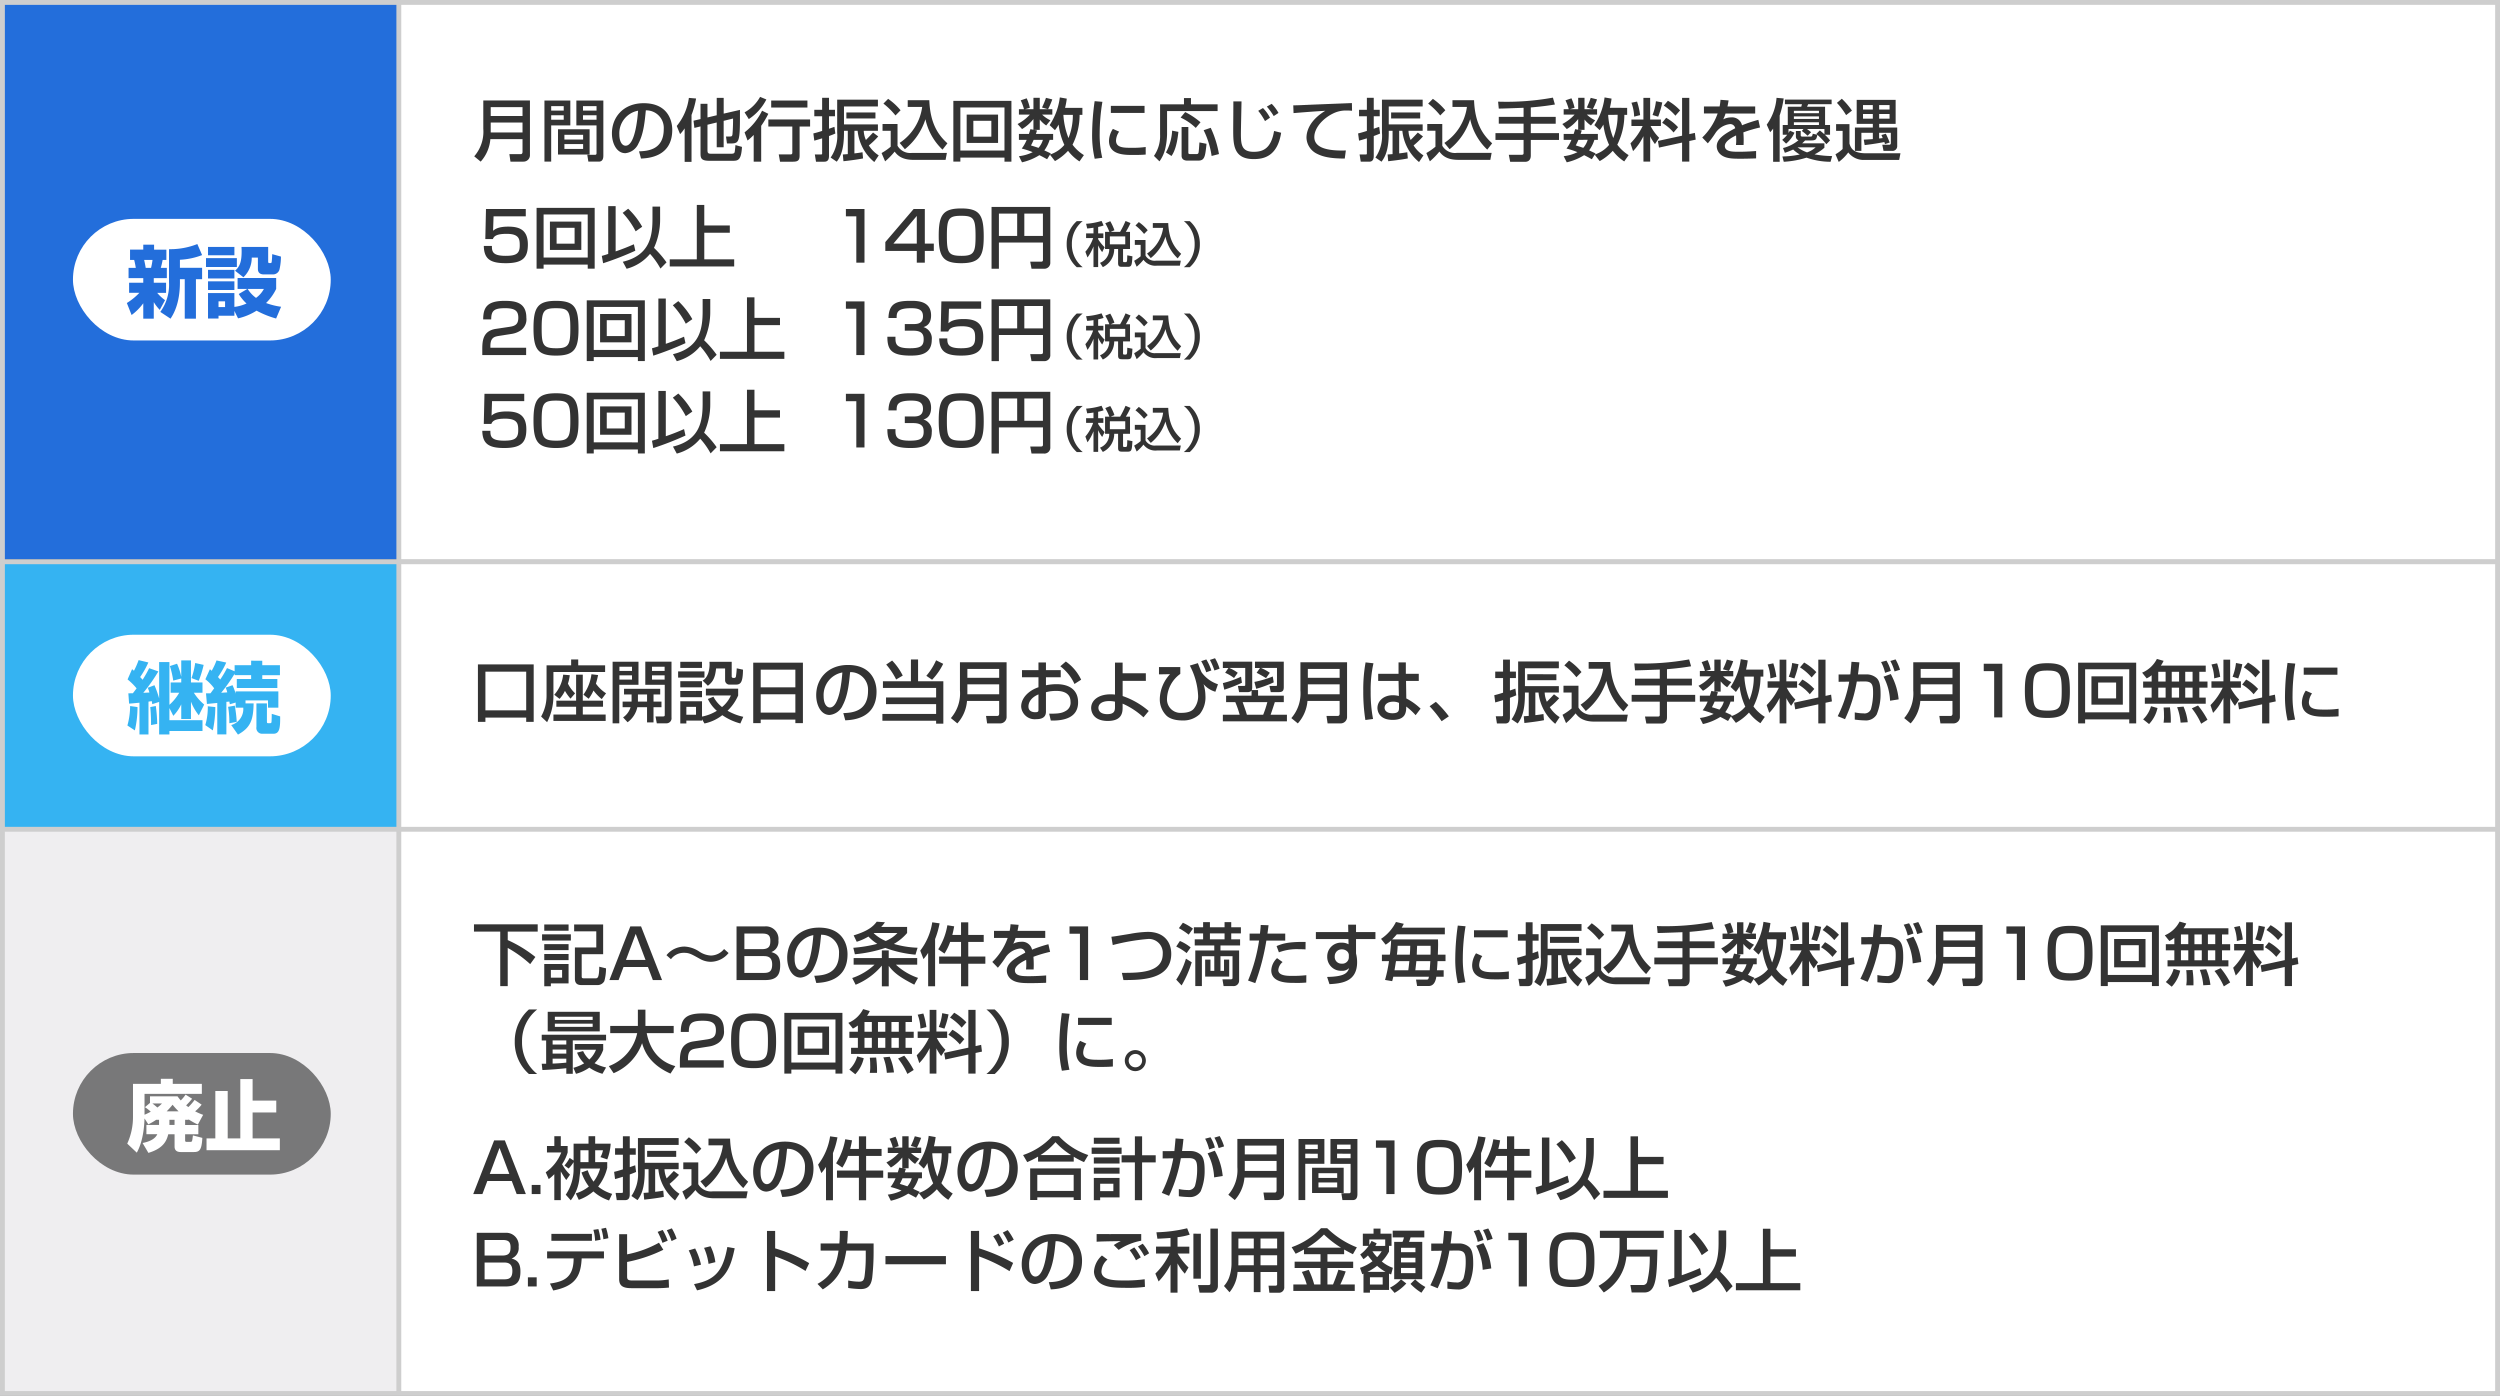 <svg xmlns="http://www.w3.org/2000/svg" width="514" height="287" viewBox="0 0 514 287">
  <rect x="0" y="0" width="514" height="287" fill="#808080" stroke="none"/>
  <g id="press_img_program" transform="translate(-472 -3273)">
    <g id="グループ_23906" data-name="グループ 23906" transform="translate(-42)">
      <rect id="長方形_15260" data-name="長方形 15260" width="432" height="115" transform="translate(596 3273)" fill="#fff"/>
      <rect id="長方形_15265" data-name="長方形 15265" width="432" height="55" transform="translate(596 3388)" fill="#fff"/>
      <rect id="長方形_15263" data-name="長方形 15263" width="432" height="117" transform="translate(596 3442.604)" fill="#fff"/>
      <rect id="長方形_15262" data-name="長方形 15262" width="82" height="115" transform="translate(514 3273)" fill="#236edb"/>
      <rect id="長方形_15266" data-name="長方形 15266" width="82" height="55" transform="translate(514 3388.5)" fill="#35b3f2"/>
      <line id="線_2207" data-name="線 2207" x2="514" transform="translate(514 3388.5)" fill="none" stroke="#cecece" stroke-width="1"/>
      <path id="パス_18711" data-name="パス 18711" d="M10.43,11.23c0,.392-.238.462-.35.462H7.728l.224,1.54h2.674a1.322,1.322,0,0,0,1.33-1.4V.66H2.366v5.8A7.718,7.718,0,0,1,.5,12.14l1.33,1.092a7.841,7.841,0,0,0,1.988-4.62H10.43Zm-6.538-9.2H10.43v1.82H3.892Zm0,3.164H10.43V7.24H3.892Zm21.756,6.3c0,.28-.154.336-.322.336H23.744l.224,1.4H26.11c.938,0,.938-.924.938-1.316V.674H21.5v5.11h4.144Zm0-9.674v.924H22.862V1.822Zm0,1.876v.924H22.862V3.7Zm-10.71,9.534h1.386V5.784h3.934V.674h-5.32ZM18.9,1.822v.924H16.324V1.822Zm0,1.876v.924H16.324V3.7ZM17.724,6.582v5.194h6.5V6.582ZM22.89,7.716v.966H19.04V7.716Zm0,1.9v1.008H19.04V9.62ZM34.79,12.6c1.456-.07,6.426-.336,6.426-5.894,0-2.3-1.218-5.488-5.866-5.488-4.158,0-6.538,2.842-6.538,6.216,0,1.96.924,4.06,2.758,4.06a3.285,3.285,0,0,0,2.688-1.974c1.064-2,1.3-4.508,1.526-6.832a3.606,3.606,0,0,1,3.682,3.864c0,4.34-3.416,4.494-5.082,4.564Zm-.6-9.842c-.14,1.96-.686,7.2-2.562,7.2-.7,0-1.288-.8-1.288-2.31A4.714,4.714,0,0,1,34.188,2.76ZM48.454,1.346H47.026V4.482l-1.442.336L45.766,6.3l1.26-.308v5.4c0,1.036.028,1.666,1.792,1.666H53.69c1.092,0,1.708-.168,1.862-2.856L54.208,9.83c-.028.392-.126,1.33-.168,1.456-.1.294-.336.322-.784.322h-4c-.7,0-.8-.112-.8-.854V5.644l1.9-.462v5.1h1.428V4.846l1.932-.476c.014,1.862-.112,3.094-.112,3.15-.042.532-.224.546-.6.546h-.742l.2,1.428h.91c.9,0,1.26-.2,1.47-.868.294-.938.294-2.618.294-6.034l-3.346.77V.128H50.358V3.7l-1.9.448Zm-4.69,11.928h1.414V3.628A17.329,17.329,0,0,0,46.116.254L44.632.128A11.389,11.389,0,0,1,42.14,5.9l.686,1.68a7.59,7.59,0,0,0,.938-1.19ZM59.682,2.76a12.7,12.7,0,0,1-3.6,4.452l.616,1.68a11.411,11.411,0,0,0,1.26-1.148v5.5H59.5V5.868A18.546,18.546,0,0,0,60.97,3.4ZM59.276-.082A8.089,8.089,0,0,1,56.084,3.1l.868,1.386A10.527,10.527,0,0,0,60.564.45Zm2.282.756V2.116h7.448V.674ZM60.97,4.566V6.008H65.9V11.37c0,.336-.14.378-.448.378H63.112l.266,1.5H65.9c.98,0,1.5-.126,1.5-1.246V6.008h2.156V4.566Zm17.7,2.324h.658a9.531,9.531,0,0,0,3.43,6.426l.91-1.372A6.533,6.533,0,0,1,81.634,9.9a16.549,16.549,0,0,0,1.932-1.848l-1.064-.8c-.238.252-1.008,1.078-1.47,1.526a5.136,5.136,0,0,1-.448-1.89H83.5V5.574H76.524V1.892H83.5V.492H75.124v6.79a7.79,7.79,0,0,1-1.344,5.11l1.26.854c.728-.966,1.484-2.38,1.484-5.978V6.89h.784v4.8c-.322.014-.672.056-1.022.07l.126,1.386c1.092-.112,3.038-.364,4.032-.574L80.332,11.3c-.56.1-1.022.168-1.666.238ZM70.42,8.92c.392-.1,1.106-.322,1.61-.476v3.108c0,.14-.028.21-.266.21H70.532l.238,1.484h1.722c.9,0,.952-.756.952-1.26V7.968c.8-.294.966-.364,1.3-.518l-.182-1.372c-.364.126-.476.168-1.12.392V3.908h1.232V2.578H73.444V.114H72.03V2.578H70.42v1.33h1.61v3.01c-.91.294-1.358.406-1.806.518Zm6.594-5.8V4.356h5.978V3.124Zm12.026,7.56A12.94,12.94,0,0,0,93.268,4.51a12.1,12.1,0,0,0,3.514,6.258l1.008-1.3C95.956,7.8,94.248,5.49,94.066.6H89.628V1.99H92.6a10.579,10.579,0,0,1-4.634,7.392ZM84.63,1.3A14.614,14.614,0,0,1,87.108,3.74l1.05-1.064A12.7,12.7,0,0,0,85.6.324ZM84.448,6.89h1.68v3.276a12.146,12.146,0,0,1-1.876,1.3l.728,1.708a14.807,14.807,0,0,0,1.96-2c.476.616,1.33,1.694,3.878,1.694h6.594l.266-1.428H90.5a3.012,3.012,0,0,1-2.968-1.47V5.49h-3.08Zm17.3,2.492h6.454V3.558h-6.454Zm1.372-4.55h3.7V8.094h-3.7Zm6.4,8.4h1.428V.744H99.008V13.232h1.442v-.826h9.072Zm0-2.282H100.45V2.1h9.072Zm12.46-8.778a15.021,15.021,0,0,0,.35-1.89L120.9.03a13.318,13.318,0,0,1-2.1,5.7L119.9,6.764a8.527,8.527,0,0,0,.756-1.148,13.821,13.821,0,0,0,1.176,4.172,6.377,6.377,0,0,1-2.926,1.974l.14-.224c-.182-.084-.882-.406-1.33-.616a7.51,7.51,0,0,0,1.092-2.17h.714V7.534h-3.542c.084-.238.126-.364.224-.714l-.644-.126h1.218V4.58A5.818,5.818,0,0,0,118.1,5.8l.868-1.064a6.238,6.238,0,0,1-1.708-1.176h2.1V2.452h-.882A14.826,14.826,0,0,0,119.35.436l-1.3-.322a15.681,15.681,0,0,1-.812,1.988l1.232.35h-1.694V.114h-1.3V2.452h-1.708l.966-.294a10.152,10.152,0,0,0-.644-1.946l-1.232.42a9.269,9.269,0,0,1,.672,1.82H112.49V3.558h2.254A9.053,9.053,0,0,1,112.21,5.5l.924,1.036a8.529,8.529,0,0,0,2.338-2.058v2.2l-.616-.126c-.084.266-.154.518-.308.98H112.49V8.752h1.6a7.715,7.715,0,0,1-1.022,1.792,15.562,15.562,0,0,1,2.254.742,8.6,8.6,0,0,1-2.828.826l.63,1.26A11.413,11.413,0,0,0,116.7,11.9c.812.406,1.2.63,1.582.84l.588-.938L119.9,13.12a10.656,10.656,0,0,0,2.688-2.114,9.35,9.35,0,0,0,2.352,2.184l.91-1.3a8.365,8.365,0,0,1-2.338-2.142,13.64,13.64,0,0,0,1.456-6.132h.574V2.172Zm1.6,1.442a12.582,12.582,0,0,1-.9,4.774,15.667,15.667,0,0,1-1.05-4.774Zm-6.16,5.138a4.205,4.205,0,0,1-.91,1.652c-.392-.14-.742-.252-1.54-.5.154-.294.322-.616.546-1.148ZM128.058.8a50.843,50.843,0,0,0-.518,6.678,21.5,21.5,0,0,0,.532,5.166l1.554-.2a20.292,20.292,0,0,1-.532-5.04,40.08,40.08,0,0,1,.56-6.468Zm3.332.966V3.222h6.93V1.766Zm.42,4.732a4.634,4.634,0,0,0-.8,2.45c0,2.912,3.15,2.912,4.984,2.912.574,0,1.638,0,2.562-.084V10.222a19.13,19.13,0,0,1-2.758.168c-1.764,0-3.346,0-3.346-1.5a3.466,3.466,0,0,1,.644-1.82Zm14.616-5.054h-4.914v6.2a7.123,7.123,0,0,1-1.26,4.41l1.134,1.12a7.193,7.193,0,0,0,1.2-2.66,14.341,14.341,0,0,0,.364-2.968V2.83h10.388V1.444h-5.474V.156h-1.442ZM143.99,6.862a10.246,10.246,0,0,1-1.274,4.48l1.148.728c.42-.616,1.092-1.82,1.414-4.956Zm1.946,5.152c0,.882.756,1.008,1.162,1.008h2.254c1.344,0,1.442-.868,1.708-3.458l-1.456-.28c-.07,1.008-.126,1.834-.182,2.086-.042.182-.112.308-.448.308h-1.218c-.266,0-.434,0-.434-.322V6.106h-1.386Zm-.2-7.84A11.311,11.311,0,0,1,148.848,6.3l.98-1.162a15.917,15.917,0,0,0-3.15-2.1Zm4.732,2.6a17.308,17.308,0,0,1,1.638,5.292l1.512-.392a21.1,21.1,0,0,0-1.694-5.4ZM164.108,4.2a8.15,8.15,0,0,0-1.442-1.988l-.98.574a12.557,12.557,0,0,1,1.4,2.114Zm1.75-.98a8.285,8.285,0,0,0-1.4-1.876l-.994.574a13.806,13.806,0,0,1,1.414,1.946ZM156.576.842c.014.826-.028,4.858-.028,5.768,0,3.108.028,6.1,4.214,6.1,1.89,0,4.858-.42,5.642-5.418l-1.456-.364c-.6,3.654-2.31,4.284-4.172,4.284-2.478,0-2.646-1.428-2.646-3.7,0-.882.112-5.614.126-6.664Zm24.374.35c-1.442.056-7.868.308-9.072.364-.966.042-2.016.1-2.982.1l.056,1.6c2.17-.182,4.34-.35,6.524-.476-3.122,1.9-3.864,4.088-3.864,5.53A3.814,3.814,0,0,0,173.7,11.58c1.274.658,2.772,1.008,5.782,1.022l.224-1.666c-4.032.126-6.482-.63-6.482-2.758,0-1.89,1.778-3.808,3.766-4.8a5.961,5.961,0,0,1,2.772-.658,11.357,11.357,0,0,1,1.218.056Zm9.716,5.7h.658a9.531,9.531,0,0,0,3.43,6.426l.91-1.372a6.533,6.533,0,0,1-2.03-2.044,16.547,16.547,0,0,0,1.932-1.848l-1.064-.8c-.238.252-1.008,1.078-1.47,1.526a5.136,5.136,0,0,1-.448-1.89H195.5V5.574h-6.972V1.892H195.5V.492h-8.372v6.79a7.79,7.79,0,0,1-1.344,5.11l1.26.854c.728-.966,1.484-2.38,1.484-5.978V6.89h.784v4.8c-.322.014-.672.056-1.022.07l.126,1.386c1.092-.112,3.038-.364,4.032-.574l-.112-1.274c-.56.1-1.022.168-1.666.238ZM182.42,8.92c.392-.1,1.106-.322,1.61-.476v3.108c0,.14-.028.21-.266.21h-1.232l.238,1.484h1.722c.9,0,.952-.756.952-1.26V7.968c.8-.294.966-.364,1.3-.518l-.182-1.372c-.364.126-.476.168-1.12.392V3.908h1.232V2.578h-1.232V.114H184.03V2.578h-1.61v1.33h1.61v3.01c-.91.294-1.358.406-1.806.518Zm6.594-5.8V4.356h5.978V3.124Zm12.026,7.56a12.94,12.94,0,0,0,4.228-6.174,12.1,12.1,0,0,0,3.514,6.258l1.008-1.3C207.956,7.8,206.248,5.49,206.066.6h-4.438V1.99H204.6a10.579,10.579,0,0,1-4.634,7.392ZM196.63,1.3a14.615,14.615,0,0,1,2.478,2.436l1.05-1.064A12.7,12.7,0,0,0,197.6.324Zm-.182,5.586h1.68v3.276a12.146,12.146,0,0,1-1.876,1.3l.728,1.708a14.808,14.808,0,0,0,1.96-2c.476.616,1.33,1.694,3.878,1.694h6.594l.266-1.428H202.5a3.012,3.012,0,0,1-2.968-1.47V5.49h-3.08Zm19.8-2.856h-5.1v1.4h5.1V7.366h-5.782v1.4h5.782V11.5c0,.322-.238.322-.42.322h-2.618l.28,1.442h3.164c.112,0,1.078-.028,1.078-1.274V8.766h5.8v-1.4h-5.8V5.434h5.124v-1.4h-5.124V2.088c2.576-.21,4.088-.462,4.956-.6L222.278.072A53.291,53.291,0,0,1,211.008.9l.14,1.428c.8,0,4.368-.14,5.1-.168Zm17.738-1.862a15.021,15.021,0,0,0,.35-1.89L232.9.03a13.318,13.318,0,0,1-2.1,5.7L231.9,6.764a8.527,8.527,0,0,0,.756-1.148,13.822,13.822,0,0,0,1.176,4.172,6.377,6.377,0,0,1-2.926,1.974l.14-.224c-.182-.084-.882-.406-1.33-.616a7.51,7.51,0,0,0,1.092-2.17h.714V7.534h-3.542c.084-.238.126-.364.224-.714l-.644-.126h1.218V4.58A5.817,5.817,0,0,0,230.1,5.8l.868-1.064a6.238,6.238,0,0,1-1.708-1.176h2.1V2.452h-.882A14.825,14.825,0,0,0,231.35.436l-1.3-.322a15.679,15.679,0,0,1-.812,1.988l1.232.35h-1.694V.114h-1.3V2.452h-1.708l.966-.294a10.151,10.151,0,0,0-.644-1.946l-1.232.42a9.27,9.27,0,0,1,.672,1.82H224.49V3.558h2.254A9.053,9.053,0,0,1,224.21,5.5l.924,1.036a8.529,8.529,0,0,0,2.338-2.058v2.2l-.616-.126c-.084.266-.154.518-.308.98H224.49V8.752h1.6a7.715,7.715,0,0,1-1.022,1.792,15.562,15.562,0,0,1,2.254.742,8.6,8.6,0,0,1-2.828.826l.63,1.26A11.412,11.412,0,0,0,228.7,11.9c.812.406,1.2.63,1.582.84l.588-.938L231.9,13.12a10.656,10.656,0,0,0,2.688-2.114,9.35,9.35,0,0,0,2.352,2.184l.91-1.3a8.365,8.365,0,0,1-2.338-2.142,13.64,13.64,0,0,0,1.456-6.132h.574V2.172Zm1.6,1.442a12.582,12.582,0,0,1-.9,4.774,15.667,15.667,0,0,1-1.05-4.774Zm-6.16,5.138a4.205,4.205,0,0,1-.91,1.652c-.392-.14-.742-.252-1.54-.5.154-.294.322-.616.546-1.148Zm11.466,4.48h1.386V8.038a9.823,9.823,0,0,0,.98,1.582l.868-1.288A9.766,9.766,0,0,1,242.354,5.9h2.128V4.58H242.27V.128h-1.386V4.58H238.42V5.9h2.31a12.919,12.919,0,0,1-2.506,3.57l.532,1.6A11.62,11.62,0,0,0,240.884,8ZM238.42,1.122a8.82,8.82,0,0,1,.56,2.856l1.232-.308a15.5,15.5,0,0,0-.63-2.786Zm6.314,4.13a9.242,9.242,0,0,1,2.352,1.988l.924-1.092a10.316,10.316,0,0,0-2.45-1.932Zm-.868,3.724.224,1.372,4.746-1.036v3.92h1.484V8.99l1.316-.28-.168-1.386-1.148.252V.128h-1.484V7.9ZM243.46.814a10.876,10.876,0,0,1-.7,2.828l1.162.35a17.224,17.224,0,0,0,.84-2.926Zm1.61.9a10.708,10.708,0,0,1,2.394,2.072l.966-1.092A10.75,10.75,0,0,0,245.924.716ZM256.732.52a9.53,9.53,0,0,1-.182,1.372h-3.22V3.334h2.814a12.747,12.747,0,0,1-3.164,4.942l1.148,1.19a19.971,19.971,0,0,0,1.624-2.2,4.17,4.17,0,0,1,2.912-1.75,1.024,1.024,0,0,1,1.092.854c-2.408,1.26-3.794,2.268-3.794,3.7a2.267,2.267,0,0,0,.882,1.764c.966.77,2.408.8,3.934.8,1.05,0,2.226-.028,3.276-.07V11.048c-1.9.154-3.318.154-3.5.154-1.344,0-2.926,0-2.926-1.19,0-1.036,1.68-1.862,2.31-2.17.014.252.028.532.028.924a7.657,7.657,0,0,1-.056,1.05h1.568a20.383,20.383,0,0,0-.042-2.6,26.247,26.247,0,0,1,3.43-1.008l-.35-1.568a27.2,27.2,0,0,0-3.36,1.12,2.091,2.091,0,0,0-2.24-1.624,3.527,3.527,0,0,0-1.624.406,7.1,7.1,0,0,0,.476-1.2h6.1V1.892h-5.7c.14-.658.182-.924.224-1.246Zm22.96,11.564a20.284,20.284,0,0,1-3.626-.35,9.2,9.2,0,0,0,2.03-1.358v-.9h-4.578c.308-.28.462-.448.616-.6h1.19c1.078,0,1.134-.252,1.33-1.162A16.741,16.741,0,0,1,278.5,9.648l.756-.77A7.383,7.383,0,0,0,278.18,7.7h1.078v-2h-1.022V1.948h-3.71l.238-.518h4.816V.478h-9.6V1.43h3.5l-.14.518h-2.772V5.7h-1.036v2h.924a6.644,6.644,0,0,1-1.036,1.05l.8.784a6.187,6.187,0,0,0,1.722-2.254l-.952-.42a3.408,3.408,0,0,1-.266.476V6.526h3.066l-.336.406a10.04,10.04,0,0,1,1.19.98l.714-.728a9.4,9.4,0,0,0-.84-.658H278.1V7.618a12.242,12.242,0,0,0-.952-.8l-.7.714a1.988,1.988,0,0,1,.182.168l-.924-.2c-.112.476-.14.588-.476.588h-1.61c-.28,0-.392-.084-.392-.28V6.932h-.994V8.094a.782.782,0,0,0,.532.742,8.022,8.022,0,0,1-3.178,1.6l.378.98a15.878,15.878,0,0,0,1.708-.672,7.348,7.348,0,0,0,1.358,1.022,18.479,18.479,0,0,1-3.57.406l.28,1.092a19.145,19.145,0,0,0,4.676-.854,14.931,14.931,0,0,0,4.942.854Zm-2.716-7.63h-5.152V3.936h5.152Zm0-1.176h-5.152v-.5h5.152Zm0,2.422h-5.152V5.14h5.152ZM269.724.24l-1.47-.126a10.739,10.739,0,0,1-2.016,5.516l.7,1.554a5.376,5.376,0,0,0,.616-.742V13.26H268.9V3.74A19.488,19.488,0,0,0,269.724.24Zm6.566,10.052a4.8,4.8,0,0,1-1.764,1.036,7.545,7.545,0,0,1-1.946-1.036ZM291.522,9.3c-.168-.448-.56-1.358-.8-1.806l-.9.266c.154.35.182.42.266.63-.42.056-.56.07-.742.084V7.3h2.408V9.4c0,.35-.224.364-.42.364H290l.252,1.26h1.778a.966.966,0,0,0,1.036-.938V6.218h-3.71V5.462h3.388V.534h-8.008V5.462h3.318v.756h-3.682v4.8h1.33V7.3h2.352V8.6c-.98.07-1.4.084-1.862.112l.182,1.12c1.974-.238,3.332-.49,4.046-.63.042.112.056.182.14.42ZM288.05,1.6v.924h-2.016V1.6Zm0,1.834V4.4h-2.016V3.432ZM291.494,1.6v.924h-2.142V1.6Zm0,1.834V4.4h-2.142V3.432ZM280.672,1.15a14.582,14.582,0,0,1,1.89,2.52l1.2-.924A15.088,15.088,0,0,0,281.68.3ZM280.5,6.9h1.344v3.738a7.069,7.069,0,0,1-1.47,1.078l.672,1.582A9.207,9.207,0,0,0,283,11.342a4,4,0,0,0,3.4,1.54h7.07l.266-1.372h-7.168c-2.674,0-3.066-1.19-3.318-1.988v-4H280.5Z" transform="translate(611 3293)" fill="#333"/>
      <path id="パス_18722" data-name="パス 18722" d="M11.186.91h1.54V-10.906H1.26V.91H2.8V.042h8.386Zm0-2.366H2.8V-9.408h8.386Zm16.422-3.5a7.542,7.542,0,0,1-2.086-1.988c.2-.644.336-1.232.448-1.764L24.6-8.876a9.069,9.069,0,0,1-1.652,4.2l1.078.84a7.907,7.907,0,0,0,.994-1.694,10.193,10.193,0,0,0,1.694,1.764Zm-6.16,1.512h-4.06V-2.2h4.06v1.61H16.786V.728H27.524V-.588h-4.7V-2.2h4.158V-3.444H22.82V-8.792H21.448Zm-.21-1.512a6.923,6.923,0,0,1-1.47-1.988,8.382,8.382,0,0,0,.378-1.736l-1.358-.112a7.447,7.447,0,0,1-1.834,4.13l1.092.854A6.9,6.9,0,0,0,19.152-5.46a9.517,9.517,0,0,0,1.148,1.6Zm-.812-5.754H15.372v6.3a8.714,8.714,0,0,1-1.12,4.228L15.484.98a11.825,11.825,0,0,0,1.3-5.264V-9.338H27.412V-10.71h-5.53v-1.2H20.426Zm15.246,4h4v6.23c0,.2-.1.28-.336.28H37.772l.266,1.414h1.974a1.036,1.036,0,0,0,1.05-1.19v-11.48h-5.39ZM31.01-3.248V-2.1h1.638A3.923,3.923,0,0,1,31.108,0l.924.994a5.126,5.126,0,0,0,2-3.094h2V1.022h1.33V-2.1H39V-3.248H37.366v-1.47h1.372V-5.88H31.3v1.162h1.554V-3.5a1.608,1.608,0,0,1-.014.252Zm8.638-7.168v.854h-2.6v-.854Zm0,1.764v.882h-2.6v-.882Zm-5.488,5.4v-1.47h1.876v1.47ZM28.952,1.218h1.372V-6.706h3.948v-4.746h-5.32Zm3.99-11.634v.854h-2.59v-.854Zm0,1.764v.882h-2.59v-.882ZM46.1-2.17V-.546H44.114V-2.17Zm1.736,3.416A8.761,8.761,0,0,0,51.506-.462a11.8,11.8,0,0,0,3.71,1.708l.6-1.372a11.115,11.115,0,0,1-3.234-1.246,9.716,9.716,0,0,0,2.184-3.136v-1.4H48.132v1.4H53.27a6.448,6.448,0,0,1-1.82,2.38,6.486,6.486,0,0,1-1.764-2.128l-1.148.462a7.32,7.32,0,0,0,1.848,2.436,9.205,9.205,0,0,1-3.052,1.19v-3.15H42.868V1.246h1.246V.658h3.22V.378Zm-4.97-11.424h4.466v-1.26H42.868Zm5.67,3.668c1.064-.8,1.484-1.652,1.694-3.556H52.08v2.408a.89.89,0,0,0,1.008.91h1.246c1.05,0,1.386-.658,1.428-3.066l-1.288-.28a15.578,15.578,0,0,1-.168,1.68A.329.329,0,0,1,54-8.12H53.76a.306.306,0,0,1-.322-.35v-2.968H48.86c.014.168.028.336.028.588,0,.518-.112,2.534-1.428,3.276Zm-5.67,2.352h4.466V-5.432H42.868ZM42.42-8.19h5.418V-9.464H42.42Zm.448,2h4.466v-1.26H42.868ZM57.862,1.176H59.4V.448h7.126v.728h1.554V-11.256H57.862Zm8.666-7.364H59.4V-9.814h7.126Zm0,5.194H59.4V-4.76h7.126ZM76.79.6c1.456-.07,6.426-.336,6.426-5.894,0-2.3-1.218-5.488-5.866-5.488-4.158,0-6.538,2.842-6.538,6.216,0,1.96.924,4.06,2.758,4.06a3.285,3.285,0,0,0,2.688-1.974c1.064-2,1.3-4.508,1.526-6.832a3.606,3.606,0,0,1,3.682,3.864c0,4.34-3.416,4.494-5.082,4.564Zm-.6-9.842c-.14,1.96-.686,7.2-2.562,7.2-.7,0-1.288-.8-1.288-2.31A4.714,4.714,0,0,1,76.188-9.24ZM85.2-10.864A14.37,14.37,0,0,1,87.248-7.8l1.358-.8a12.462,12.462,0,0,0-2.184-3.094Zm10.262-.882A12.584,12.584,0,0,1,93.45-8.554l1.19.812a12.767,12.767,0,0,0,2.282-3.276Zm-5.18,4.312H84.532v1.372H95.466V-4.1h-10.3V-2.73h10.3V-.714H84.42v1.4H95.466v.6H96.95V-7.434H91.756v-4.48h-1.47ZM108.43-.77c0,.392-.238.462-.35.462h-2.352l.224,1.54h2.674a1.322,1.322,0,0,0,1.33-1.4V-11.34h-9.59v5.8A7.718,7.718,0,0,1,98.5.14l1.33,1.092a7.841,7.841,0,0,0,1.988-4.62h6.608Zm-6.538-9.2h6.538v1.82h-6.538Zm0,3.164h6.538V-4.76h-6.538Zm14.616-2.912H113.12V-8.26h3.388V-6.2c-1.988.658-3.556,2.2-3.556,3.962a2.793,2.793,0,0,0,3.108,2.6c1.988,0,1.988-1.162,1.988-1.638V-5.18a7.8,7.8,0,0,1,2.086-.266c.588,0,2.968,0,2.968,2.226a1.894,1.894,0,0,1-.994,1.89c-.8.476-1.582.574-3.4.56l.336,1.414c2.786.07,5.614-.616,5.614-3.752,0-2.506-1.764-3.724-4.41-3.724a10.58,10.58,0,0,0-2.2.224V-8.26h3.038V-9.716h-3.038V-11.3h-1.54Zm0,8.162c0,.266,0,.49-.658.49-.308,0-1.4-.056-1.4-1.162,0-.812.476-1.834,2.058-2.506ZM121-10.514a9.468,9.468,0,0,1,2.912,3.64l1.372-.882a9.583,9.583,0,0,0-3.15-3.738Zm17.584,1.442h-4.774v-2.2h-1.568v6.58a6.934,6.934,0,0,0-.91-.056c-2.534,0-3.99,1.26-3.99,2.828,0,.364.14,2.646,3.416,2.646,3.052,0,3.052-1.918,3.052-2.828v-.728A15.362,15.362,0,0,1,138.1-.014l1.078-1.3a16.27,16.27,0,0,0-5.362-3.08V-7.518h4.774Zm-6.342,6.8c0,.784,0,1.6-1.6,1.6-1.736,0-1.806-1.092-1.806-1.288,0-.8.742-1.4,2.212-1.4a4.956,4.956,0,0,1,1.19.126Zm9.044-8.078v1.5l2.282-.042a7.725,7.725,0,0,0-2.114,5.082A4.716,4.716,0,0,0,142.8-.392c.266.252,1.106,1.022,3.388,1.022a4.871,4.871,0,0,0,3.472-1.3,5.5,5.5,0,0,0,1.176-3.794,7.922,7.922,0,0,0-.392-2.38,5.033,5.033,0,0,0,2.436,1.568l.532-1.54a6.769,6.769,0,0,1-3.332-2.408c-.168-.252-.672-1.624-.8-1.932l-1.652.5a14.573,14.573,0,0,1,1.708,6.244,4.063,4.063,0,0,1-.924,2.674c-.2.21-.756.8-2.492.8a2.767,2.767,0,0,1-2.982-2.926,6.519,6.519,0,0,1,2.73-5.082v-1.4Zm10.766.7a10.319,10.319,0,0,0-1.036-2.268l-1.05.35A12.885,12.885,0,0,1,151-9.282Zm1.694-.364a9.737,9.737,0,0,0-.938-2.156l-1.05.35a13.167,13.167,0,0,1,.924,2.17Zm1.148.84a7.9,7.9,0,0,1,1.82,1.078l.77-1.078a7.86,7.86,0,0,0-1.764-.994h3.3v3.416c0,.238-.014.28-.294.28h-1.218l.252,1.274h1.75a1.207,1.207,0,0,0,.476-.084.764.764,0,0,0,.336-.252v1.064h-5.236v1.33h1.89a20.016,20.016,0,0,1,.9,2.59H154.42V.812h13.174V-.546h-3.36c.2-.546.63-1.834.868-2.59h1.848v-1.33h-5.292V-5.628H160.37a1.741,1.741,0,0,0,.084-.6v-5.236H154.42v1.3h1.148Zm9.184,0a9.867,9.867,0,0,0-1.806-.994h3.276V-6.72c0,.252-.084.252-.294.252H164l.266,1.274H165.7c.868,0,1.246-.112,1.246-1.05v-5.222h-5.922v1.3h1.036l-.7.994c.588.294,1.428.77,1.932,1.092ZM159.362-.546c-.2-.686-.266-.868-.868-2.59h5.068a20.786,20.786,0,0,1-.854,2.59Zm5.32-7.868a21.841,21.841,0,0,1-3.78,1.12l.378,1.414a23.928,23.928,0,0,0,3.6-1.33Zm-6.524.042a19.508,19.508,0,0,1-3.738,1.316l.294,1.358a28.42,28.42,0,0,0,3.626-1.428ZM178.43-.77c0,.392-.238.462-.35.462h-2.352l.224,1.54h2.674a1.322,1.322,0,0,0,1.33-1.4V-11.34h-9.59v5.8A7.718,7.718,0,0,1,168.5.14l1.33,1.092a7.841,7.841,0,0,0,1.988-4.62h6.608Zm-6.538-9.2h6.538v1.82h-6.538Zm0,3.164h6.538V-4.76h-6.538Zm11.872-4.508a30.966,30.966,0,0,0-.476,5.908,36.6,36.6,0,0,0,.434,5.936L185.3.322a28.923,28.923,0,0,1-.49-5.6,24.786,24.786,0,0,1,.574-5.852Zm2.59,2.352V-7.5h4.186l.07,3.094a5.128,5.128,0,0,0-1.26-.154c-1.946,0-3.15,1.26-3.15,2.618,0,.35.126,2.45,3.136,2.45,2.7,0,2.786-1.61,2.786-2.744a13.947,13.947,0,0,1,1.932,1.778l1.022-1.344a12.645,12.645,0,0,0-2.94-2.1l-.056-3.6H194.7V-8.96h-2.66v-2.352h-1.5V-8.96Zm4.284,6.93c0,.6-.028,1.176-1.344,1.176-1.526,0-1.624-.91-1.624-1.134,0-.728.686-1.246,1.764-1.246a2.763,2.763,0,0,1,1.2.252ZM200.886-.224a22.1,22.1,0,0,0-2.674-2.982l-1.288.91A25.019,25.019,0,0,1,199.4.784Zm17.78-4.886h.658a9.531,9.531,0,0,0,3.43,6.426l.91-1.372a6.533,6.533,0,0,1-2.03-2.044,16.547,16.547,0,0,0,1.932-1.848l-1.064-.8c-.238.252-1.008,1.078-1.47,1.526a5.136,5.136,0,0,1-.448-1.89H223.5V-6.426h-6.972v-3.682H223.5v-1.4h-8.372v6.79A7.79,7.79,0,0,1,213.78.392l1.26.854c.728-.966,1.484-2.38,1.484-5.978V-5.11h.784v4.8c-.322.014-.672.056-1.022.07l.126,1.386c1.092-.112,3.038-.364,4.032-.574L220.332-.7c-.56.1-1.022.168-1.666.238ZM210.42-3.08c.392-.1,1.106-.322,1.61-.476V-.448c0,.14-.028.21-.266.21h-1.232l.238,1.484h1.722c.9,0,.952-.756.952-1.26V-4.032c.8-.294.966-.364,1.3-.518l-.182-1.372c-.364.126-.476.168-1.12.392V-8.092h1.232v-1.33h-1.232v-2.464H212.03v2.464h-1.61v1.33h1.61v3.01c-.91.294-1.358.406-1.806.518Zm6.594-5.8v1.232h5.978V-8.876Zm12.026,7.56a12.94,12.94,0,0,0,4.228-6.174,12.1,12.1,0,0,0,3.514,6.258l1.008-1.3c-1.834-1.666-3.542-3.976-3.724-8.862h-4.438v1.386H232.6a10.579,10.579,0,0,1-4.634,7.392Zm-4.41-9.38a14.615,14.615,0,0,1,2.478,2.436l1.05-1.064a12.7,12.7,0,0,0-2.562-2.352Zm-.182,5.586h1.68v3.276a12.146,12.146,0,0,1-1.876,1.3l.728,1.708a14.808,14.808,0,0,0,1.96-2c.476.616,1.33,1.694,3.878,1.694h6.594l.266-1.428H230.5a3.012,3.012,0,0,1-2.968-1.47V-6.51h-3.08Zm19.8-2.856h-5.1v1.4h5.1v1.932h-5.782v1.4h5.782V-.5c0,.322-.238.322-.42.322h-2.618l.28,1.442h3.164c.112,0,1.078-.028,1.078-1.274v-3.22h5.8v-1.4h-5.8V-6.566h5.124v-1.4h-5.124V-9.912c2.576-.21,4.088-.462,4.956-.6l-.406-1.414a53.291,53.291,0,0,1-11.27.826l.14,1.428c.8,0,4.368-.14,5.1-.168Zm17.738-1.862a15.018,15.018,0,0,0,.35-1.89L260.9-11.97a13.318,13.318,0,0,1-2.1,5.7L259.9-5.236a8.527,8.527,0,0,0,.756-1.148,13.821,13.821,0,0,0,1.176,4.172A6.377,6.377,0,0,1,258.9-.238l.14-.224c-.182-.084-.882-.406-1.33-.616a7.51,7.51,0,0,0,1.092-2.17h.714V-4.466h-3.542c.084-.238.126-.364.224-.714l-.644-.126h1.218V-7.42A5.818,5.818,0,0,0,258.1-6.2l.868-1.064a6.238,6.238,0,0,1-1.708-1.176h2.1V-9.548h-.882a14.823,14.823,0,0,0,.868-2.016l-1.3-.322a15.679,15.679,0,0,1-.812,1.988l1.232.35h-1.694v-2.338h-1.3v2.338h-1.708l.966-.294a10.151,10.151,0,0,0-.644-1.946l-1.232.42a9.27,9.27,0,0,1,.672,1.82H252.49v1.106h2.254A9.053,9.053,0,0,1,252.21-6.5l.924,1.036a8.529,8.529,0,0,0,2.338-2.058v2.2l-.616-.126c-.084.266-.154.518-.308.98H252.49v1.218h1.6a7.715,7.715,0,0,1-1.022,1.792,15.561,15.561,0,0,1,2.254.742,8.6,8.6,0,0,1-2.828.826l.63,1.26A11.413,11.413,0,0,0,256.7-.1c.812.406,1.2.63,1.582.84l.588-.938L259.9,1.12a10.656,10.656,0,0,0,2.688-2.114,9.35,9.35,0,0,0,2.352,2.184l.91-1.3a8.365,8.365,0,0,1-2.338-2.142,13.64,13.64,0,0,0,1.456-6.132h.574V-9.828Zm1.6,1.442a12.582,12.582,0,0,1-.9,4.774,15.668,15.668,0,0,1-1.05-4.774Zm-6.16,5.138a4.205,4.205,0,0,1-.91,1.652c-.392-.14-.742-.252-1.54-.5.154-.294.322-.616.546-1.148Zm11.466,4.48h1.386V-3.962a9.824,9.824,0,0,0,.98,1.582l.868-1.288A9.767,9.767,0,0,1,270.354-6.1h2.128V-7.42H270.27v-4.452h-1.386V-7.42H266.42V-6.1h2.31a12.919,12.919,0,0,1-2.506,3.57l.532,1.6A11.621,11.621,0,0,0,268.884-4Zm-2.464-12.11a8.82,8.82,0,0,1,.56,2.856l1.232-.308a15.5,15.5,0,0,0-.63-2.786Zm6.314,4.13a9.242,9.242,0,0,1,2.352,1.988l.924-1.092a10.317,10.317,0,0,0-2.45-1.932Zm-.868,3.724.224,1.372,4.746-1.036v3.92h1.484V-3.01l1.316-.28-.168-1.386-1.148.252v-7.448h-1.484V-4.1Zm-.406-8.162a10.877,10.877,0,0,1-.7,2.828l1.162.35a17.225,17.225,0,0,0,.84-2.926Zm1.61.9a10.708,10.708,0,0,1,2.394,2.072l.966-1.092a10.75,10.75,0,0,0-2.506-1.974Zm10.584-1.148c-.056.728-.07.924-.238,2.6l-2.408.014v1.5l2.184-.028a25.965,25.965,0,0,1-2.366,7.1l1.5.616a30.219,30.219,0,0,0,2.422-7.742l1.6-.014c1.582-.014,1.75.742,1.75,2.3a12.283,12.283,0,0,1-.434,3.36,1.384,1.384,0,0,1-1.526.9,8.93,8.93,0,0,1-1.806-.2V.448a18.216,18.216,0,0,0,2.114.168,2.55,2.55,0,0,0,2.38-1.19,10.7,10.7,0,0,0,.812-4.312c0-2.058-.364-2.786-.826-3.22a3.173,3.173,0,0,0-2.142-.742h-1.68c.084-.546.154-1.148.294-2.478Zm9.7,7.728a13.4,13.4,0,0,0-1.624-5.208l-1.484.546a11.622,11.622,0,0,1,1.344,4.942Zm-1.61-5.852a8.281,8.281,0,0,0-.9-2.114l-1.106.294a9.232,9.232,0,0,1,.826,2.212Zm1.89-.238a10.246,10.246,0,0,0-.91-2.128l-1.078.322a10.207,10.207,0,0,1,.868,2.156ZM304.43-.77c0,.392-.238.462-.35.462h-2.352l.224,1.54h2.674a1.322,1.322,0,0,0,1.33-1.4V-11.34h-9.59v5.8A7.718,7.718,0,0,1,294.5.14l1.33,1.092a7.841,7.841,0,0,0,1.988-4.62h6.608Zm-6.538-9.2h6.538v1.82h-6.538Zm0,3.164h6.538V-4.76h-6.538Zm12.964-4.228V-9.52H313V0h1.68V-11.032Zm13.09-.112c-3.766,0-4.634,1.33-4.634,5.628,0,4.326.882,5.628,4.634,5.628,3.822,0,4.62-1.442,4.62-5.474C328.566-9.772,327.768-11.144,323.946-11.144Zm-.014,1.512c2.576,0,2.954.532,2.954,4.2,0,3.3-.322,4.032-2.842,4.032-2.73,0-3.052-.6-3.052-4.088C320.992-9.016,321.328-9.632,323.932-9.632ZM333-2.618h6.454V-8.442H333Zm1.372-4.55h3.7v3.262h-3.7Zm6.4,8.4H342.2V-11.256H330.26V1.232H331.7V.406h9.072Zm0-2.282H331.7V-9.9h9.072Zm4.606-6.328h-1.75v1.26h1.75v2.044h-1.4v1.26H356.5v-1.26H355.18V-6.118h1.68v-1.26h-1.68v-2H356.5v-1.274H347.27a5.18,5.18,0,0,0,.56-.98l-1.372-.392A6.007,6.007,0,0,1,343.42-9.2l.938,1.176a5.7,5.7,0,0,0,1.022-.644Zm5.642-2v2H349.51v-2Zm0,3.262v2.044H349.51V-6.118ZM348.25-9.38v2h-1.512v-2Zm0,3.262v2.044h-1.512V-6.118Zm5.544-3.262v2h-1.512v-2Zm0,3.262v2.044h-1.512V-6.118ZM345.24-2.3a6.031,6.031,0,0,1-1.61,2.7l1.218.966a6.926,6.926,0,0,0,1.736-3.3Zm2.59.266a11.845,11.845,0,0,1,.084,1.512,7.616,7.616,0,0,1-.084,1.6h1.484a18.882,18.882,0,0,0-.182-3.15Zm2.786-.07a11.46,11.46,0,0,1,.714,3.178L352.8.994a11.123,11.123,0,0,0-.868-3.22Zm3.024.238A14.608,14.608,0,0,1,355.558,1.3l1.3-.812a16.947,16.947,0,0,0-1.946-2.94Zm6.5,3.094h1.386V-3.962a9.824,9.824,0,0,0,.98,1.582l.868-1.288A9.767,9.767,0,0,1,361.606-6.1h2.128V-7.42h-2.212v-4.452h-1.386V-7.42h-2.464V-6.1h2.31a12.919,12.919,0,0,1-2.506,3.57l.532,1.6A11.621,11.621,0,0,0,360.136-4Zm-2.464-12.11a8.82,8.82,0,0,1,.56,2.856l1.232-.308a15.5,15.5,0,0,0-.63-2.786Zm6.314,4.13a9.242,9.242,0,0,1,2.352,1.988l.924-1.092a10.317,10.317,0,0,0-2.45-1.932Zm-.868,3.724.224,1.372,4.746-1.036v3.92h1.484V-3.01l1.316-.28-.168-1.386-1.148.252v-7.448h-1.484V-4.1Zm-.406-8.162a10.877,10.877,0,0,1-.7,2.828l1.162.35a17.225,17.225,0,0,0,.84-2.926Zm1.61.9a10.708,10.708,0,0,1,2.394,2.072l.966-1.092a10.75,10.75,0,0,0-2.506-1.974Zm8.988-.91a50.839,50.839,0,0,0-.518,6.678,21.5,21.5,0,0,0,.532,5.166l1.554-.2a20.292,20.292,0,0,1-.532-5.04,40.08,40.08,0,0,1,.56-6.468Zm3.332.966v1.456h6.93v-1.456Zm.42,4.732a4.634,4.634,0,0,0-.8,2.45c0,2.912,3.15,2.912,4.984,2.912.574,0,1.638,0,2.562-.084V-1.778a19.13,19.13,0,0,1-2.758.168c-1.764,0-3.346,0-3.346-1.5a3.466,3.466,0,0,1,.644-1.82Z" transform="translate(611 3420.5)" fill="#333"/>
      <g id="グループ_23686" data-name="グループ 23686" transform="translate(-794 933.75)">
        <path id="パス_18712" data-name="パス 18712" d="M2.919.968l-.14,6.188H4.333c.2-.49.56-1.078,2.828-1.078,2.618,0,2.7,1.106,2.7,2.408,0,1.708-.8,2.114-2.926,2.114-2.786,0-2.786-.994-2.8-2.03H2.471c.056,2.688,1.33,3.542,4.522,3.542,3.612,0,4.536-1.246,4.536-3.85,0-3.066-1.82-3.668-4.032-3.668-2.1,0-2.772.56-3.122.854l.1-2.968H11.1V.968ZM16.065,9.382h6.454V3.558H16.065Zm1.372-4.55h3.7V8.094h-3.7Zm6.4,8.4h1.428V.744H13.321V13.232h1.442v-.826h9.072Zm0-2.282H14.763V2.1h9.072ZM38.717.478H37.149V2.886c0,3.458-.406,7.574-6.1,8.932l.784,1.442a9.305,9.305,0,0,0,4.816-3.066,15.3,15.3,0,0,1,2.142,3.024l1.246-1.274a20.162,20.162,0,0,0-2.576-2.982,14.069,14.069,0,0,0,1.26-5.978ZM27,12.126A62.607,62.607,0,0,0,33.621,9.55l-.294-1.33c-1.232.546-2.478,1.036-3.752,1.47V.38H28.049v9.828c-.7.238-.938.294-1.316.406Zm4.018-10.36A16.734,16.734,0,0,1,33.691,5.56l1.344-.938A15.682,15.682,0,0,0,32.151.912ZM46.263.128V11.314H40.7v1.47H53.949v-1.47H47.8V5.854h5.25v-1.5H47.8V.128Z" transform="translate(1405 2381.25)" fill="#333"/>
        <path id="パス_18714" data-name="パス 18714" d="M-11.61-8.54A6.191,6.191,0,0,0-13.69-3.8,6.191,6.191,0,0,0-11.61.94h1.22A5.875,5.875,0,0,1-12.62-3.8a5.875,5.875,0,0,1,2.23-4.74ZM-5.8-6.33v3.52h.86A2.971,2.971,0,0,1-6.84.04l.58.88A4.081,4.081,0,0,0-3.92-2.81h.8V.1c0,.68.31.76.81.76h1.2C-.3.86-.28.43-.17-1.3l-1.06-.21C-1.26-.48-1.26-.36-1.34-.22c-.07.11-.11.12-.25.12H-1.8c-.17,0-.3-.02-.3-.21v-2.5H-.67V-6.33h-.86A14.55,14.55,0,0,0-.57-8.14l-1.02-.43A18.111,18.111,0,0,1-2.71-6.33H-4.66l.79-.33a11.125,11.125,0,0,0-.86-1.86l-1.03.42a11.964,11.964,0,0,1,.85,1.77Zm4.15.94v1.63H-4.81V-5.39Zm-6.53-.63H-9.7v.96h1.45a8.508,8.508,0,0,1-1.6,2.82l.44,1.18A9.556,9.556,0,0,0-8.18-3.34V.91h.96V-3.56a6.451,6.451,0,0,0,.83,1.4l.5-1.01A8.192,8.192,0,0,1-7.22-4.82v-.24h1.07v-.96H-7.22V-7.34a7.781,7.781,0,0,0,1.12-.3l-.42-.94a13.71,13.71,0,0,1-3.18.59l.23.97c.51-.05.88-.09,1.29-.16ZM3.6-.94A9.243,9.243,0,0,0,6.62-5.35,8.64,8.64,0,0,0,9.13-.88l.72-.93C8.54-3,7.32-4.65,7.19-8.14H4.02v.99H6.14A7.557,7.557,0,0,1,2.83-1.87ZM.45-7.64A10.439,10.439,0,0,1,2.22-5.9l.75-.76A9.069,9.069,0,0,0,1.14-8.34ZM.32-3.65h1.2v2.34A8.676,8.676,0,0,1,.18-.38L.7.84A10.576,10.576,0,0,0,2.1-.59,3.016,3.016,0,0,0,4.87.62H9.58L9.77-.4H4.64A2.151,2.151,0,0,1,2.52-1.45v-3.2H.32ZM11.61.94A6.191,6.191,0,0,0,13.69-3.8a6.191,6.191,0,0,0-2.08-4.74H10.39A5.875,5.875,0,0,1,12.62-3.8,5.875,5.875,0,0,1,10.39.94Z" transform="translate(1541 2393.25)" fill="#333"/>
        <path id="パス_18713" data-name="パス 18713" d="M2.917.968V2.48H5.059V12h1.68V.968Zm13.93,0-5.824,6.8v1.82h6.468V12h1.652V9.592h1.848V8.08H19.143V.968Zm.644,7.112h-4.8l4.8-5.684ZM26.633.856C22.867.856,22,2.186,22,6.484c0,4.326.882,5.628,4.634,5.628,3.822,0,4.62-1.442,4.62-5.474C31.253,2.228,30.455.856,26.633.856Zm-.014,1.512c2.576,0,2.954.532,2.954,4.2,0,3.3-.322,4.032-2.842,4.032-2.73,0-3.052-.6-3.052-4.088C23.679,2.984,24.015,2.368,26.619,2.368Zm16.814,9.044c0,.28-.112.392-.42.392h-2.2l.266,1.442h2.478a1.226,1.226,0,0,0,1.386-1.316V.548H32.863v12.7h1.512V7.87h9.058ZM39.6,1.92h3.822V6.512H39.6Zm-5.222,0h3.752V6.512H34.375Z" transform="translate(1479 2381.25)" fill="#333"/>
        <path id="パス_18715" data-name="パス 18715" d="M8.22,7.646A4.584,4.584,0,0,0,10,6.974a2.762,2.762,0,0,0,1.218-2.66C11.216,1.122,8.864.856,6.75.856c-3.7,0-4.382,1.428-4.41,3.808H3.992c.014-1.75.518-2.3,2.856-2.3,2.072,0,2.716.588,2.716,1.946S8.962,6.022,7.73,6.2L4.986,6.61C2.3,7,2.158,9.046,2.158,10.782V12h9.016V10.488H3.824V10.18c0-1.75.77-1.96,1.736-2.114Zm9.1-6.79c-3.766,0-4.634,1.33-4.634,5.628,0,4.326.882,5.628,4.634,5.628,3.822,0,4.62-1.442,4.62-5.474C21.94,2.228,21.142.856,17.32.856Zm-.014,1.512c2.576,0,2.954.532,2.954,4.2,0,3.3-.322,4.032-2.842,4.032-2.73,0-3.052-.6-3.052-4.088C14.366,2.984,14.7,2.368,17.306,2.368Zm9.072,7.014h6.454V3.558H26.378Zm1.372-4.55h3.7V8.094h-3.7Zm6.4,8.4h1.428V.744H23.634V13.232h1.442v-.826h9.072Zm0-2.282H25.076V2.1h9.072ZM49.03.478H47.462V2.886c0,3.458-.406,7.574-6.1,8.932l.784,1.442a9.305,9.305,0,0,0,4.816-3.066A15.3,15.3,0,0,1,49.1,13.218l1.246-1.274A20.162,20.162,0,0,0,47.77,8.962a14.069,14.069,0,0,0,1.26-5.978ZM37.312,12.126A62.607,62.607,0,0,0,43.934,9.55L43.64,8.22c-1.232.546-2.478,1.036-3.752,1.47V.38H38.362v9.828c-.7.238-.938.294-1.316.406ZM41.33,1.766A16.733,16.733,0,0,1,44,5.56l1.344-.938A15.682,15.682,0,0,0,42.464.912ZM56.576.128V11.314H51.018v1.47H64.262v-1.47H58.116V5.854h5.25v-1.5h-5.25V.128Z" transform="translate(1405 2400.25)" fill="#333"/>
        <path id="パス_18717" data-name="パス 18717" d="M-11.61-8.54A6.191,6.191,0,0,0-13.69-3.8,6.191,6.191,0,0,0-11.61.94h1.22A5.875,5.875,0,0,1-12.62-3.8a5.875,5.875,0,0,1,2.23-4.74ZM-5.8-6.33v3.52h.86A2.971,2.971,0,0,1-6.84.04l.58.88A4.081,4.081,0,0,0-3.92-2.81h.8V.1c0,.68.31.76.81.76h1.2C-.3.86-.28.43-.17-1.3l-1.06-.21C-1.26-.48-1.26-.36-1.34-.22c-.07.11-.11.12-.25.12H-1.8c-.17,0-.3-.02-.3-.21v-2.5H-.67V-6.33h-.86A14.55,14.55,0,0,0-.57-8.14l-1.02-.43A18.111,18.111,0,0,1-2.71-6.33H-4.66l.79-.33a11.125,11.125,0,0,0-.86-1.86l-1.03.42a11.964,11.964,0,0,1,.85,1.77Zm4.15.94v1.63H-4.81V-5.39Zm-6.53-.63H-9.7v.96h1.45a8.508,8.508,0,0,1-1.6,2.82l.44,1.18A9.556,9.556,0,0,0-8.18-3.34V.91h.96V-3.56a6.451,6.451,0,0,0,.83,1.4l.5-1.01A8.192,8.192,0,0,1-7.22-4.82v-.24h1.07v-.96H-7.22V-7.34a7.781,7.781,0,0,0,1.12-.3l-.42-.94a13.71,13.71,0,0,1-3.18.59l.23.97c.51-.05.88-.09,1.29-.16ZM3.6-.94A9.243,9.243,0,0,0,6.62-5.35,8.64,8.64,0,0,0,9.13-.88l.72-.93C8.54-3,7.32-4.65,7.19-8.14H4.02v.99H6.14A7.557,7.557,0,0,1,2.83-1.87ZM.45-7.64A10.439,10.439,0,0,1,2.22-5.9l.75-.76A9.069,9.069,0,0,0,1.14-8.34ZM.32-3.65h1.2v2.34A8.676,8.676,0,0,1,.18-.38L.7.84A10.576,10.576,0,0,0,2.1-.59,3.016,3.016,0,0,0,4.87.62H9.58L9.77-.4H4.64A2.151,2.151,0,0,1,2.52-1.45v-3.2H.32ZM11.61.94A6.191,6.191,0,0,0,13.69-3.8a6.191,6.191,0,0,0-2.08-4.74H10.39A5.875,5.875,0,0,1,12.62-3.8,5.875,5.875,0,0,1,10.39.94Z" transform="translate(1541 2412.25)" fill="#333"/>
        <path id="パス_18716" data-name="パス 18716" d="M2.917.968V2.48H5.059V12h1.68V.968Zm8.526,7.266c0,2.688.812,3.878,4.774,3.878,1.722,0,4.354-.168,4.354-3.248a2.431,2.431,0,0,0-1.708-2.618c.336-.1,1.568-.434,1.568-2.394,0-3-2.856-3-4.158-3-2.856,0-4.508.406-4.606,3.528h1.68c.014-1.078.028-2.016,3.01-2.016,1.666,0,2.408.42,2.408,1.68,0,1.582-1.3,1.582-2,1.582H15.027V6.988h1.736c2.058,0,2.142,1.05,2.142,1.806,0,1.5-.9,1.806-2.884,1.806-2.94,0-2.926-.98-2.912-2.366ZM22.545.968l-.14,6.188h1.554c.2-.49.56-1.078,2.828-1.078,2.618,0,2.7,1.106,2.7,2.408,0,1.708-.8,2.114-2.926,2.114-2.786,0-2.786-.994-2.8-2.03H22.1c.056,2.688,1.33,3.542,4.522,3.542,3.612,0,4.536-1.246,4.536-3.85,0-3.066-1.82-3.668-4.032-3.668-2.1,0-2.772.56-3.122.854l.1-2.968h6.622V.968ZM43.433,11.412c0,.28-.112.392-.42.392h-2.2l.266,1.442h2.478a1.226,1.226,0,0,0,1.386-1.316V.548H32.863v12.7h1.512V7.87h9.058ZM39.6,1.92h3.822V6.512H39.6Zm-5.222,0h3.752V6.512H34.375Z" transform="translate(1479 2400.25)" fill="#333"/>
        <path id="パス_18718" data-name="パス 18718" d="M2.606.968l-.14,6.188H4.02c.2-.49.56-1.078,2.828-1.078,2.618,0,2.7,1.106,2.7,2.408,0,1.708-.8,2.114-2.926,2.114-2.786,0-2.786-.994-2.8-2.03H2.158c.056,2.688,1.33,3.542,4.522,3.542,3.612,0,4.536-1.246,4.536-3.85,0-3.066-1.82-3.668-4.032-3.668-2.1,0-2.772.56-3.122.854l.1-2.968h6.622V.968ZM17.32.856c-3.766,0-4.634,1.33-4.634,5.628,0,4.326.882,5.628,4.634,5.628,3.822,0,4.62-1.442,4.62-5.474C21.94,2.228,21.142.856,17.32.856Zm-.014,1.512c2.576,0,2.954.532,2.954,4.2,0,3.3-.322,4.032-2.842,4.032-2.73,0-3.052-.6-3.052-4.088C14.366,2.984,14.7,2.368,17.306,2.368Zm9.072,7.014h6.454V3.558H26.378Zm1.372-4.55h3.7V8.094h-3.7Zm6.4,8.4h1.428V.744H23.634V13.232h1.442v-.826h9.072Zm0-2.282H25.076V2.1h9.072ZM49.03.478H47.462V2.886c0,3.458-.406,7.574-6.1,8.932l.784,1.442a9.305,9.305,0,0,0,4.816-3.066A15.3,15.3,0,0,1,49.1,13.218l1.246-1.274A20.162,20.162,0,0,0,47.77,8.962a14.069,14.069,0,0,0,1.26-5.978ZM37.312,12.126A62.607,62.607,0,0,0,43.934,9.55L43.64,8.22c-1.232.546-2.478,1.036-3.752,1.47V.38H38.362v9.828c-.7.238-.938.294-1.316.406ZM41.33,1.766A16.733,16.733,0,0,1,44,5.56l1.344-.938A15.682,15.682,0,0,0,42.464.912ZM56.576.128V11.314H51.018v1.47H64.262v-1.47H58.116V5.854h5.25v-1.5h-5.25V.128Z" transform="translate(1405 2419.25)" fill="#333"/>
        <path id="パス_18720" data-name="パス 18720" d="M-11.61-8.54A6.191,6.191,0,0,0-13.69-3.8,6.191,6.191,0,0,0-11.61.94h1.22A5.875,5.875,0,0,1-12.62-3.8a5.875,5.875,0,0,1,2.23-4.74ZM-5.8-6.33v3.52h.86A2.971,2.971,0,0,1-6.84.04l.58.88A4.081,4.081,0,0,0-3.92-2.81h.8V.1c0,.68.31.76.81.76h1.2C-.3.86-.28.43-.17-1.3l-1.06-.21C-1.26-.48-1.26-.36-1.34-.22c-.07.11-.11.12-.25.12H-1.8c-.17,0-.3-.02-.3-.21v-2.5H-.67V-6.33h-.86A14.55,14.55,0,0,0-.57-8.14l-1.02-.43A18.111,18.111,0,0,1-2.71-6.33H-4.66l.79-.33a11.125,11.125,0,0,0-.86-1.86l-1.03.42a11.964,11.964,0,0,1,.85,1.77Zm4.15.94v1.63H-4.81V-5.39Zm-6.53-.63H-9.7v.96h1.45a8.508,8.508,0,0,1-1.6,2.82l.44,1.18A9.556,9.556,0,0,0-8.18-3.34V.91h.96V-3.56a6.451,6.451,0,0,0,.83,1.4l.5-1.01A8.192,8.192,0,0,1-7.22-4.82v-.24h1.07v-.96H-7.22V-7.34a7.781,7.781,0,0,0,1.12-.3l-.42-.94a13.71,13.71,0,0,1-3.18.59l.23.97c.51-.05.88-.09,1.29-.16ZM3.6-.94A9.243,9.243,0,0,0,6.62-5.35,8.64,8.64,0,0,0,9.13-.88l.72-.93C8.54-3,7.32-4.65,7.19-8.14H4.02v.99H6.14A7.557,7.557,0,0,1,2.83-1.87ZM.45-7.64A10.439,10.439,0,0,1,2.22-5.9l.75-.76A9.069,9.069,0,0,0,1.14-8.34ZM.32-3.65h1.2v2.34A8.676,8.676,0,0,1,.18-.38L.7.84A10.576,10.576,0,0,0,2.1-.59,3.016,3.016,0,0,0,4.87.62H9.58L9.77-.4H4.64A2.151,2.151,0,0,1,2.52-1.45v-3.2H.32ZM11.61.94A6.191,6.191,0,0,0,13.69-3.8a6.191,6.191,0,0,0-2.08-4.74H10.39A5.875,5.875,0,0,1,12.62-3.8,5.875,5.875,0,0,1,10.39.94Z" transform="translate(1541 2431.25)" fill="#333"/>
        <path id="パス_18719" data-name="パス 18719" d="M2.917.968V2.48H5.059V12h1.68V.968Zm8.526,7.266c0,2.688.812,3.878,4.774,3.878,1.722,0,4.354-.168,4.354-3.248a2.431,2.431,0,0,0-1.708-2.618c.336-.1,1.568-.434,1.568-2.394,0-3-2.856-3-4.158-3-2.856,0-4.508.406-4.606,3.528h1.68c.014-1.078.028-2.016,3.01-2.016,1.666,0,2.408.42,2.408,1.68,0,1.582-1.3,1.582-2,1.582H15.027V6.988h1.736c2.058,0,2.142,1.05,2.142,1.806,0,1.5-.9,1.806-2.884,1.806-2.94,0-2.926-.98-2.912-2.366ZM26.633.856C22.867.856,22,2.186,22,6.484c0,4.326.882,5.628,4.634,5.628,3.822,0,4.62-1.442,4.62-5.474C31.253,2.228,30.455.856,26.633.856Zm-.014,1.512c2.576,0,2.954.532,2.954,4.2,0,3.3-.322,4.032-2.842,4.032-2.73,0-3.052-.6-3.052-4.088C23.679,2.984,24.015,2.368,26.619,2.368Zm16.814,9.044c0,.28-.112.392-.42.392h-2.2l.266,1.442h2.478a1.226,1.226,0,0,0,1.386-1.316V.548H32.863v12.7h1.512V7.87h9.058ZM39.6,1.92h3.822V6.512H39.6Zm-5.222,0h3.752V6.512H34.375Z" transform="translate(1479 2419.25)" fill="#333"/>
      </g>
      <g id="グループ_23907" data-name="グループ 23907">
        <rect id="長方形_15317" data-name="長方形 15317" width="53" height="25" rx="12.5" transform="translate(529 3318)" fill="#fff"/>
        <path id="パス_18710" data-name="パス 18710" d="M-14.944.768a11.149,11.149,0,0,0,2.4-2.416V1.52h2.16V-1.888a8.735,8.735,0,0,0,1.232,1.6l1.088-2a8.446,8.446,0,0,1-1.616-1.5h1.824v-2.08h-2.528v-.944H-7.7V-8.928H-8.944A16.4,16.4,0,0,0-8.56-10.56h.768v-2.112H-10.32V-13.7h-2.224v1.024h-2.72v2.112h.848c.192.72.3,1.44.336,1.632h-1.488v2.112h3.024v.944h-2.912v2.08h2.112A12.884,12.884,0,0,1-15.92-1.7Zm4.3-11.328a12.821,12.821,0,0,1-.3,1.632h-1.1c-.064-.384-.128-.784-.32-1.632Zm9.216-3.264a15.176,15.176,0,0,1-5.824,1.056v6.8A9.5,9.5,0,0,1-9.04.128l2.1,1.392C-6.4.688-5.008-1.472-5.008-5.968v-.624h.992V1.52h2.3V-6.592H-.448V-8.944h-4.56v-1.648a14.781,14.781,0,0,0,4.56-.96ZM6.944,1.456A12.112,12.112,0,0,0,10.752-.128a19.081,19.081,0,0,0,4.016,1.616L15.792-.928A14.515,14.515,0,0,1,12.7-1.7a10.183,10.183,0,0,0,2.08-2.9v-2.24H6.848v2.24H8.864L7.088-3.552A8.61,8.61,0,0,0,8.688-1.6a8.608,8.608,0,0,1-2.5.7V-3.744H.768V1.488h2.16V.912H6.192V-.08Zm5.312-6.048a5.514,5.514,0,0,1-1.616,1.84,6.461,6.461,0,0,1-1.712-1.84ZM4.272-2.048V-.864H2.928V-2.048ZM8.048-6.992A5.548,5.548,0,0,0,9.76-11.04h1.264V-8.7c0,.8.5,1.12,1.216,1.12h1.9A1.359,1.359,0,0,0,15.472-8.64a11.84,11.84,0,0,0,.288-2.608l-1.792-.5c-.016.432-.048,1.184-.112,1.616-.032.224-.16.224-.464.224-.224,0-.256-.144-.256-.32v-3.008H7.648c.016.288.032.528.032.912,0,1.9-.288,3.1-1.36,3.984ZM.768-11.52H6.192v-1.712H.768Zm0,4.768H6.192v-1.76H.768ZM.352-9.1H6.7v-1.824H.352Zm.416,4.72H6.192V-6.16H.768Z" transform="translate(556 3337)" fill="#236edb"/>
      </g>
      <g id="グループ_23944" data-name="グループ 23944" transform="translate(0 55.5)">
        <rect id="長方形_15264" data-name="長方形 15264" width="82" height="116" transform="translate(514 3388)" fill="#efeef0"/>
        <path id="パス_18724" data-name="パス 18724" d="M.448,2.032h5.4V13.246h1.54V5.392a24.752,24.752,0,0,1,4.62,3.332l1.064-1.47A26.394,26.394,0,0,0,7.392,3.782V2.032h6.16V.548H.448ZM14.9,13.274h1.358v-.588h3.64V8.7h-5Zm3.668-3.36v1.6h-2.31v-1.6ZM14.9,1.864h5V.576h-5Zm6.146.112h4.55V5.294H21.2V11.72c0,1.316.938,1.316,1.582,1.316h3.094a1.6,1.6,0,0,0,1.372-.812,9.822,9.822,0,0,0,.35-2.632l-1.386-.336c-.042,2.24-.308,2.394-.8,2.394H23.156c-.546,0-.56-.112-.56-.476V6.68h4.41V.576H21.042ZM14.9,5.854h5V4.608h-5Zm0,2.044h5V6.638h-5ZM14.448,3.88H20.37V2.592H14.448ZM34.8.968H32.592L28.294,12h1.89l1.008-2.688h5.026L37.226,12h1.89ZM33.7,2.508l2.016,5.348H31.7ZM51.87,5.616A3.542,3.542,0,0,1,49.154,6.96a4.764,4.764,0,0,1-2.478-.882,5.934,5.934,0,0,0-2.982-.966,4.92,4.92,0,0,0-2.394.672A4.774,4.774,0,0,0,40.026,6.89l.924.826A3.234,3.234,0,0,1,43.61,6.4c1.064,0,1.414.2,3.178,1.176a4.584,4.584,0,0,0,2.338.672,4.779,4.779,0,0,0,3.668-1.806ZM54.432.968V12H60.34c2.548,0,3.066-1.246,3.066-3.094s-.742-2.338-1.82-2.66a2.27,2.27,0,0,0,1.456-2.394A2.578,2.578,0,0,0,60.256.968ZM59.7,2.438c1.134,0,1.68.294,1.68,1.47,0,1.022-.182,1.736-1.736,1.736h-3.6V2.438Zm.168,4.634c.742,0,1.89,0,1.89,1.722,0,1.484-.672,1.736-1.694,1.736H56.042V7.072ZM70.826,12.6c1.456-.07,6.426-.336,6.426-5.894,0-2.3-1.218-5.488-5.866-5.488-4.158,0-6.538,2.842-6.538,6.216,0,1.96.924,4.06,2.758,4.06a3.285,3.285,0,0,0,2.688-1.974c1.064-2,1.3-4.508,1.526-6.832A3.606,3.606,0,0,1,75.5,6.554c0,4.34-3.416,4.494-5.082,4.564Zm-.6-9.842c-.14,1.96-.686,7.2-2.562,7.2-.7,0-1.288-.8-1.288-2.31A4.714,4.714,0,0,1,70.224,2.76Zm8.918,1.372A11.278,11.278,0,0,0,81.55,3.054a9.083,9.083,0,0,0,1.82,1.5,29.21,29.21,0,0,1-4.928.812l.322,1.33a28.116,28.116,0,0,0,6.258-1.3,24.087,24.087,0,0,0,6.2,1.386l.434-1.428a19.869,19.869,0,0,1-4.872-.784A10.247,10.247,0,0,0,89.5,2.326V1.08H84.168a5.455,5.455,0,0,0,.77-.966L83.258,0c-.7.91-1.624,1.862-4.746,2.814Zm3.542-1.806h4.83a6.786,6.786,0,0,1-2.408,1.638,8.008,8.008,0,0,1-2.478-1.6Zm-3.766,10.64a13.886,13.886,0,0,0,5.39-3.934v4.256h1.414v-4.2c1.036,1.386,2.282,2.352,5.25,3.864l.77-1.4a12.557,12.557,0,0,1-4.55-2.716h4.382V7.478H85.722V5.9H84.308V7.478h-5.8V8.836h4.3a12.635,12.635,0,0,1-4.592,2.744ZM100.59,4.16v3H96.082V8.64h4.508v4.634h1.484V8.64h3.514V7.156h-3.514v-3h3.178V2.718h-3.178V.128H100.59v2.59H98.8c.238-.938.294-1.316.378-1.764L97.776.73A13.291,13.291,0,0,1,95.9,5.672l1.288.882A11.456,11.456,0,0,0,98.35,4.16Zm-6.762,9.114h1.428v-9.7A17.66,17.66,0,0,0,96.18.338L94.668.128A12.619,12.619,0,0,1,92.2,5.952l.672,1.736a9.888,9.888,0,0,0,.952-1.274ZM110.768.52a9.533,9.533,0,0,1-.182,1.372h-3.22V3.334h2.814a12.747,12.747,0,0,1-3.164,4.942l1.148,1.19a19.969,19.969,0,0,0,1.624-2.2,4.17,4.17,0,0,1,2.912-1.75,1.024,1.024,0,0,1,1.092.854C111.384,7.632,110,8.64,110,10.068a2.267,2.267,0,0,0,.882,1.764c.966.77,2.408.8,3.934.8,1.05,0,2.226-.028,3.276-.07V11.048c-1.9.154-3.318.154-3.5.154-1.344,0-2.926,0-2.926-1.19,0-1.036,1.68-1.862,2.31-2.17.014.252.028.532.028.924a7.654,7.654,0,0,1-.056,1.05h1.568a20.384,20.384,0,0,0-.042-2.6A26.249,26.249,0,0,1,118.9,6.2l-.35-1.568a27.2,27.2,0,0,0-3.36,1.12,2.091,2.091,0,0,0-2.24-1.624,3.527,3.527,0,0,0-1.624.406,7.1,7.1,0,0,0,.476-1.2h6.1V1.892h-5.7c.14-.658.182-.924.224-1.246Zm12.124.448V2.48h2.142V12h1.68V.968ZM133.98,12c3.822,0,9.828-.1,9.828-5.4,0-2.436-1.5-4.508-4.83-4.508a23.17,23.17,0,0,0-3.626.406c-2.828.462-3.136.518-3.85.6l.28,1.708a42.688,42.688,0,0,1,7.182-1.246,2.846,2.846,0,0,1,3.094,3.066c0,3.892-4.788,3.892-8.4,3.892Zm22.428-.5c0,.322-.126.35-.476.35h-1.6l.238,1.386h1.932a1.124,1.124,0,0,0,1.26-1.148V5.91H153.93V4.888h4.032V3.628h-1.82V2.41h1.988V1.15h-1.988V.086H154.77V1.15h-3.01V.086h-1.4V1.15h-1.9V2.41h1.9V3.628h-1.722v1.26h4.018V5.91H148.75v7.322h1.358V7.1h2.548v3.01h-.784V7.8H150.78v3.486h4.942V7.8h-1.064v2.31h-.728V7.1h2.478ZM154.77,2.41V3.628h-3.01V2.41Zm-9.394-1.078a14.347,14.347,0,0,1,2.016,1.33l.882-1.232A12.135,12.135,0,0,0,146.2.212Zm-.546,3.78a10.779,10.779,0,0,1,2.142,1.344l.826-1.162a8.918,8.918,0,0,0-2.212-1.33Zm2,2.492a16.289,16.289,0,0,1-2,4.312l1.106,1.19a22.12,22.12,0,0,0,2.086-4.76ZM162.2.674c-.014.448-.028.616-.154,1.778h-2.128V3.88h1.946A35.065,35.065,0,0,1,159.6,12.1l1.484.532a47.479,47.479,0,0,0,2.282-8.75h3.878V2.452H163.59c.14-1.008.168-1.316.224-1.722ZM171.43,4.16c-3.43-.042-4.662.308-5.964.854l.476,1.288a10.6,10.6,0,0,1,4.2-.644c.56,0,.924.014,1.274.042Zm-5.866,3.332a3.7,3.7,0,0,0-1.19,2.492c0,2.6,3.276,2.6,4.774,2.6a21.588,21.588,0,0,0,2.422-.07l.014-1.512a26.019,26.019,0,0,1-2.968.14c-.84,0-2.8,0-2.8-1.2A2.407,2.407,0,0,1,166.7,8.3ZM180.208,2.13h-6.664V3.572h6.692l.028,1.078a2.732,2.732,0,0,0-1.386-.336,2.822,2.822,0,0,0-3,2.884,2.84,2.84,0,0,0,2.954,2.9,1.965,1.965,0,0,0,1.54-.56c-.322,1.078-1.05,1.75-4.522,1.82l.49,1.484c2.436-.14,5.684-.448,5.684-4.522A6.974,6.974,0,0,0,181.8,6.54V3.572h3.99V2.13H181.8V.618H180.18Zm.112,5.152a1.322,1.322,0,0,1-1.456,1.344,1.366,1.366,0,0,1-1.442-1.47,1.419,1.419,0,0,1,1.484-1.47,1.568,1.568,0,0,1,1.134.476,1.116,1.116,0,0,1,.28.854Zm6.8-.5v1.33h1.456a29.181,29.181,0,0,1-.812,3.864l1.47.252c.1-.364.14-.518.224-.91h7.322c-.07.406-.1.588-.434.588h-2.212l.224,1.316h2.394c.476,0,1.316-.224,1.554-1.9h1.512V9.984h-1.386c.042-.49.1-1.232.126-1.876H200.2V6.778h-1.582c.042-1.05.056-1.82.056-2.058,0-.462-.014-.784-.028-1.078h-9.422c.476-.462.91-.994.966-1.05h9.87V1.234h-8.876c.182-.308.266-.462.434-.8l-1.61-.378a8.892,8.892,0,0,1-3.066,3.472l.952,1.2a6.53,6.53,0,0,0,1.12-.882c-.014.77-.14,2.058-.252,2.926Zm10.01-1.82c.014.5.014.784-.014,1.82h-2.828c0-.266.056-1.526.07-1.82Zm-4.186,0c-.014.616-.028,1.036-.084,1.82H190.2a15.622,15.622,0,0,0,.154-1.82Zm-3.234,5.026c.266-1.61.294-1.792.308-1.876h2.744c-.042.406-.126,1.232-.224,1.876Zm4.284,0c.056-.49.168-1.442.21-1.876h2.87c-.014.266-.112,1.694-.126,1.876ZM202.72.8a50.842,50.842,0,0,0-.518,6.678,21.5,21.5,0,0,0,.532,5.166l1.554-.2a20.292,20.292,0,0,1-.532-5.04,40.08,40.08,0,0,1,.56-6.468Zm3.332.966V3.222h6.93V1.766Zm.42,4.732a4.634,4.634,0,0,0-.8,2.45c0,2.912,3.15,2.912,4.984,2.912.574,0,1.638,0,2.562-.084V10.222a19.13,19.13,0,0,1-2.758.168c-1.764,0-3.346,0-3.346-1.5a3.466,3.466,0,0,1,.644-1.82Zm16.856.392h.658a9.531,9.531,0,0,0,3.43,6.426l.91-1.372A6.533,6.533,0,0,1,226.3,9.9a16.547,16.547,0,0,0,1.932-1.848l-1.064-.8c-.238.252-1.008,1.078-1.47,1.526a5.136,5.136,0,0,1-.448-1.89h2.912V5.574h-6.972V1.892h6.972V.492h-8.372v6.79a7.79,7.79,0,0,1-1.344,5.11l1.26.854c.728-.966,1.484-2.38,1.484-5.978V6.89h.784v4.8c-.322.014-.672.056-1.022.07l.126,1.386c1.092-.112,3.038-.364,4.032-.574l-.112-1.274c-.56.1-1.022.168-1.666.238Zm-8.246,2.03c.392-.1,1.106-.322,1.61-.476v3.108c0,.14-.028.21-.266.21h-1.232l.238,1.484h1.722c.9,0,.952-.756.952-1.26V7.968c.8-.294.966-.364,1.3-.518l-.182-1.372c-.364.126-.476.168-1.12.392V3.908h1.232V2.578h-1.232V.114h-1.414V2.578h-1.61v1.33h1.61v3.01c-.91.294-1.358.406-1.806.518Zm6.594-5.8V4.356h5.978V3.124Zm12.026,7.56A12.94,12.94,0,0,0,237.93,4.51a12.1,12.1,0,0,0,3.514,6.258l1.008-1.3C240.618,7.8,238.91,5.49,238.728.6H234.29V1.99h2.968a10.579,10.579,0,0,1-4.634,7.392Zm-4.41-9.38A14.615,14.615,0,0,1,231.77,3.74l1.05-1.064A12.7,12.7,0,0,0,230.258.324ZM229.11,6.89h1.68v3.276a12.146,12.146,0,0,1-1.876,1.3l.728,1.708a14.808,14.808,0,0,0,1.96-2c.476.616,1.33,1.694,3.878,1.694h6.594l.266-1.428h-7.182a3.012,3.012,0,0,1-2.968-1.47V5.49h-3.08Zm19.8-2.856h-5.1v1.4h5.1V7.366h-5.782v1.4h5.782V11.5c0,.322-.238.322-.42.322h-2.618l.28,1.442h3.164c.112,0,1.078-.028,1.078-1.274V8.766h5.8v-1.4h-5.8V5.434h5.124v-1.4H250.39V2.088c2.576-.21,4.088-.462,4.956-.6L254.94.072A53.291,53.291,0,0,1,243.67.9l.14,1.428c.8,0,4.368-.14,5.1-.168Zm17.738-1.862a15.018,15.018,0,0,0,.35-1.89L265.566.03a13.318,13.318,0,0,1-2.1,5.7l1.092,1.036a8.527,8.527,0,0,0,.756-1.148,13.821,13.821,0,0,0,1.176,4.172,6.377,6.377,0,0,1-2.926,1.974l.14-.224c-.182-.084-.882-.406-1.33-.616a7.51,7.51,0,0,0,1.092-2.17h.714V7.534h-3.542c.084-.238.126-.364.224-.714l-.644-.126h1.218V4.58a5.818,5.818,0,0,0,1.33,1.218l.868-1.064a6.238,6.238,0,0,1-1.708-1.176h2.1V2.452h-.882a14.823,14.823,0,0,0,.868-2.016l-1.3-.322A15.679,15.679,0,0,1,261.9,2.1l1.232.35h-1.694V.114h-1.3V2.452h-1.708l.966-.294a10.152,10.152,0,0,0-.644-1.946l-1.232.42a9.27,9.27,0,0,1,.672,1.82h-1.036V3.558h2.254A9.052,9.052,0,0,1,256.872,5.5L257.8,6.54a8.529,8.529,0,0,0,2.338-2.058v2.2l-.616-.126c-.084.266-.154.518-.308.98h-2.058V8.752h1.6a7.715,7.715,0,0,1-1.022,1.792,15.561,15.561,0,0,1,2.254.742,8.6,8.6,0,0,1-2.828.826l.63,1.26a11.413,11.413,0,0,0,3.584-1.47c.812.406,1.2.63,1.582.84l.588-.938,1.022,1.316a10.656,10.656,0,0,0,2.688-2.114A9.35,9.35,0,0,0,269.6,13.19l.91-1.3a8.365,8.365,0,0,1-2.338-2.142,13.64,13.64,0,0,0,1.456-6.132h.574V2.172Zm1.6,1.442a12.582,12.582,0,0,1-.9,4.774,15.668,15.668,0,0,1-1.05-4.774Zm-6.16,5.138a4.205,4.205,0,0,1-.91,1.652c-.392-.14-.742-.252-1.54-.5.154-.294.322-.616.546-1.148Zm11.466,4.48h1.386V8.038a9.824,9.824,0,0,0,.98,1.582l.868-1.288A9.767,9.767,0,0,1,275.016,5.9h2.128V4.58h-2.212V.128h-1.386V4.58h-2.464V5.9h2.31a12.919,12.919,0,0,1-2.506,3.57l.532,1.6A11.621,11.621,0,0,0,273.546,8Zm-2.464-12.11a8.82,8.82,0,0,1,.56,2.856l1.232-.308a15.5,15.5,0,0,0-.63-2.786Zm6.314,4.13a9.242,9.242,0,0,1,2.352,1.988l.924-1.092a10.317,10.317,0,0,0-2.45-1.932Zm-.868,3.724.224,1.372L281.5,9.312v3.92h1.484V8.99l1.316-.28-.168-1.386-1.148.252V.128H281.5V7.9ZM276.122.814a10.877,10.877,0,0,1-.7,2.828l1.162.35a17.225,17.225,0,0,0,.84-2.926Zm1.61.9a10.708,10.708,0,0,1,2.394,2.072l.966-1.092A10.75,10.75,0,0,0,278.586.716ZM288.316.562c-.056.728-.07.924-.238,2.6l-2.408.014v1.5l2.184-.028a25.965,25.965,0,0,1-2.366,7.1l1.5.616a30.219,30.219,0,0,0,2.422-7.742l1.6-.014c1.582-.014,1.75.742,1.75,2.3a12.283,12.283,0,0,1-.434,3.36,1.384,1.384,0,0,1-1.526.9,8.93,8.93,0,0,1-1.806-.2v1.484a18.216,18.216,0,0,0,2.114.168,2.55,2.55,0,0,0,2.38-1.19,10.7,10.7,0,0,0,.812-4.312c0-2.058-.364-2.786-.826-3.22a3.173,3.173,0,0,0-2.142-.742h-1.68c.084-.546.154-1.148.294-2.478Zm9.7,7.728a13.4,13.4,0,0,0-1.624-5.208l-1.484.546a11.622,11.622,0,0,1,1.344,4.942Zm-1.61-5.852a8.281,8.281,0,0,0-.9-2.114l-1.106.294a9.232,9.232,0,0,1,.826,2.212ZM298.3,2.2a10.246,10.246,0,0,0-.91-2.128L296.31.394a10.207,10.207,0,0,1,.868,2.156Zm10.794,9.03c0,.392-.238.462-.35.462H306.39l.224,1.54h2.674a1.322,1.322,0,0,0,1.33-1.4V.66h-9.59v5.8a7.718,7.718,0,0,1-1.862,5.684l1.33,1.092a7.841,7.841,0,0,0,1.988-4.62h6.608Zm-6.538-9.2h6.538v1.82h-6.538Zm0,3.164h6.538V7.24h-6.538ZM315.518.968V2.48h2.142V12h1.68V.968Zm13.09-.112c-3.766,0-4.634,1.33-4.634,5.628,0,4.326.882,5.628,4.634,5.628,3.822,0,4.62-1.442,4.62-5.474C333.228,2.228,332.43.856,328.608.856Zm-.014,1.512c2.576,0,2.954.532,2.954,4.2,0,3.3-.322,4.032-2.842,4.032-2.73,0-3.052-.6-3.052-4.088C325.654,2.984,325.99,2.368,328.594,2.368Zm9.072,7.014h6.454V3.558h-6.454Zm1.372-4.55h3.7V8.094h-3.7Zm6.4,8.4h1.428V.744H334.922V13.232h1.442v-.826h9.072Zm0-2.282h-9.072V2.1h9.072Zm4.606-6.328h-1.75v1.26h1.75V7.926h-1.4v1.26h12.516V7.926h-1.316V5.882h1.68V4.622h-1.68v-2h1.316V1.346h-9.226a5.18,5.18,0,0,0,.56-.98L351.12-.026A6.007,6.007,0,0,1,348.082,2.8l.938,1.176a5.7,5.7,0,0,0,1.022-.644Zm5.642-2v2h-1.512v-2Zm0,3.262V7.926h-1.512V5.882ZM352.912,2.62v2H351.4v-2Zm0,3.262V7.926H351.4V5.882Zm5.544-3.262v2h-1.512v-2Zm0,3.262V7.926h-1.512V5.882ZM349.9,9.7a6.031,6.031,0,0,1-1.61,2.7l1.218.966a6.926,6.926,0,0,0,1.736-3.3Zm2.59.266a11.845,11.845,0,0,1,.084,1.512,7.616,7.616,0,0,1-.084,1.6h1.484a18.882,18.882,0,0,0-.182-3.15Zm2.786-.07a11.46,11.46,0,0,1,.714,3.178l1.47-.084a11.123,11.123,0,0,0-.868-3.22Zm3.024.238A14.608,14.608,0,0,1,360.22,13.3l1.3-.812a16.947,16.947,0,0,0-1.946-2.94Zm6.5,3.094h1.386V8.038a9.824,9.824,0,0,0,.98,1.582l.868-1.288A9.767,9.767,0,0,1,366.268,5.9H368.4V4.58h-2.212V.128H364.8V4.58h-2.464V5.9h2.31a12.919,12.919,0,0,1-2.506,3.57l.532,1.6A11.621,11.621,0,0,0,364.8,8Zm-2.464-12.11a8.82,8.82,0,0,1,.56,2.856l1.232-.308A15.5,15.5,0,0,0,363.5.884Zm6.314,4.13A9.242,9.242,0,0,1,371,7.24l.924-1.092a10.317,10.317,0,0,0-2.45-1.932Zm-.868,3.724L368,10.348l4.746-1.036v3.92h1.484V8.99l1.316-.28-.168-1.386-1.148.252V.128H372.75V7.9ZM367.374.814a10.877,10.877,0,0,1-.7,2.828l1.162.35a17.225,17.225,0,0,0,.84-2.926Zm1.61.9a10.708,10.708,0,0,1,2.394,2.072l.966-1.092A10.75,10.75,0,0,0,369.838.716ZM11.746,18.044A8.668,8.668,0,0,0,8.834,24.68a8.668,8.668,0,0,0,2.912,6.636h1.708a8.224,8.224,0,0,1-3.122-6.636,8.224,8.224,0,0,1,3.122-6.636ZM14.518,30.5c1.848-.07,4.088-.28,4.914-.378v1.148h1.33v-6.86h6.846V23.238H14.378v1.176h.91V29.2h-.91Zm4.914-4.214v.84H16.618v-.84Zm0,2.688c-1.386.14-1.974.168-2.814.2V28.166h2.814Zm0-4.564v.84H16.618v-.84ZM15.61,22.552h10.7V18.52H15.61Zm9.24-3.01V20.2H17.08v-.658Zm0,1.428v.658H17.08V20.97Zm-3.206,5.95a6.08,6.08,0,0,0,1.456,2.2,9,9,0,0,1-2.212.924l.532,1.232A8.455,8.455,0,0,0,24.164,30a9.042,9.042,0,0,0,2.7,1.274l.742-1.3a9.476,9.476,0,0,1-2.366-.882,6.961,6.961,0,0,0,1.778-2.744v-1.2H21.168v1.176h4.368a5.339,5.339,0,0,1-1.372,2.016A5.262,5.262,0,0,1,22.89,26.6Zm7.518,4.228a10.494,10.494,0,0,0,5.852-6.174c.476,1.666,1.6,4.368,5.838,6.258l.994-1.54c-3.64-.994-5.306-3.794-5.88-6.776H41.51V21.432H35.7V18.086H34.146v3.346H28.462v1.484h5.544a9.245,9.245,0,0,1-5.824,6.776Zm19.684-5.5a4.584,4.584,0,0,0,1.778-.672,2.762,2.762,0,0,0,1.218-2.66c0-3.192-2.352-3.458-4.466-3.458-3.7,0-4.382,1.428-4.41,3.808h1.652c.014-1.75.518-2.3,2.856-2.3,2.072,0,2.716.588,2.716,1.946s-.6,1.708-1.834,1.89l-2.744.406c-2.688.392-2.828,2.436-2.828,4.172V30H51.8V28.488H44.45V28.18c0-1.75.77-1.96,1.736-2.114Zm9.1-6.79c-3.766,0-4.634,1.33-4.634,5.628,0,4.326.882,5.628,4.634,5.628,3.822,0,4.62-1.442,4.62-5.474C62.566,20.228,61.768,18.856,57.946,18.856Zm-.014,1.512c2.576,0,2.954.532,2.954,4.2,0,3.3-.322,4.032-2.842,4.032-2.73,0-3.052-.6-3.052-4.088C54.992,20.984,55.328,20.368,57.932,20.368ZM67,27.382h6.454V21.558H67Zm1.372-4.55h3.7v3.262h-3.7Zm6.4,8.4H76.2V18.744H64.26V31.232H65.7v-.826h9.072Zm0-2.282H65.7V20.1h9.072Zm4.606-6.328H77.63v1.26h1.75v2.044h-1.4v1.26H90.5v-1.26H89.18V23.882h1.68v-1.26H89.18v-2H90.5V19.346H81.27a5.18,5.18,0,0,0,.56-.98l-1.372-.392A6.007,6.007,0,0,1,77.42,20.8l.938,1.176a5.7,5.7,0,0,0,1.022-.644Zm5.642-2v2H83.51v-2Zm0,3.262v2.044H83.51V23.882ZM82.25,20.62v2H80.738v-2Zm0,3.262v2.044H80.738V23.882Zm5.544-3.262v2H86.282v-2Zm0,3.262v2.044H86.282V23.882ZM79.24,27.7a6.031,6.031,0,0,1-1.61,2.7l1.218.966a6.927,6.927,0,0,0,1.736-3.3Zm2.59.266a11.843,11.843,0,0,1,.084,1.512,7.615,7.615,0,0,1-.084,1.6h1.484a18.881,18.881,0,0,0-.182-3.15Zm2.786-.07a11.459,11.459,0,0,1,.714,3.178l1.47-.084a11.124,11.124,0,0,0-.868-3.22Zm3.024.238A14.607,14.607,0,0,1,89.558,31.3l1.3-.812a16.948,16.948,0,0,0-1.946-2.94Zm6.5,3.094h1.386V26.038a9.825,9.825,0,0,0,.98,1.582l.868-1.288A9.767,9.767,0,0,1,95.606,23.9h2.128V22.58H95.522V18.128H94.136V22.58H91.672V23.9h2.31a12.919,12.919,0,0,1-2.506,3.57l.532,1.6A11.62,11.62,0,0,0,94.136,26Zm-2.464-12.11a8.82,8.82,0,0,1,.56,2.856l1.232-.308a15.5,15.5,0,0,0-.63-2.786Zm6.314,4.13a9.242,9.242,0,0,1,2.352,1.988l.924-1.092a10.317,10.317,0,0,0-2.45-1.932Zm-.868,3.724.224,1.372,4.746-1.036v3.92h1.484V26.99l1.316-.28-.168-1.386-1.148.252V18.128h-1.484V25.9Zm-.406-8.162a10.876,10.876,0,0,1-.7,2.828l1.162.35a17.224,17.224,0,0,0,.84-2.926Zm1.61.9a10.708,10.708,0,0,1,2.394,2.072l.966-1.092a10.75,10.75,0,0,0-2.506-1.974Zm9.184,11.606a8.668,8.668,0,0,0,2.912-6.636,8.668,8.668,0,0,0-2.912-6.636H105.8a8.224,8.224,0,0,1,3.122,6.636,8.224,8.224,0,0,1-3.122,6.636ZM121.31,18.8a50.843,50.843,0,0,0-.518,6.678,21.5,21.5,0,0,0,.532,5.166l1.554-.2a20.293,20.293,0,0,1-.532-5.04,40.081,40.081,0,0,1,.56-6.468Zm3.332.966v1.456h6.93V19.766Zm.42,4.732a4.634,4.634,0,0,0-.8,2.45c0,2.912,3.15,2.912,4.984,2.912.574,0,1.638,0,2.562-.084V28.222a19.13,19.13,0,0,1-2.758.168c-1.764,0-3.346,0-3.346-1.5a3.466,3.466,0,0,1,.644-1.82Zm11.368,1.9a2.163,2.163,0,1,0,2.156,2.17A2.172,2.172,0,0,0,136.43,26.4Zm0,.784a1.379,1.379,0,1,1-1.372,1.386A1.386,1.386,0,0,1,136.43,27.186Z" transform="translate(611 3407)" fill="#333"/>
        <path id="パス_18725" data-name="パス 18725" d="M6.8-11.032H4.592L.294,0h1.89L3.192-2.688H8.218L9.226,0h1.89ZM5.7-9.492,7.714-4.144H3.7ZM12.32-1.876V0h1.806V-1.876Zm15.526-4.69H25.368V-9h1.6a4.408,4.408,0,0,1-.518,1.4l1.4.476a10.209,10.209,0,0,0,.7-3.234H25.368V-11.9H24v1.54H20.93V-6.9l-.812-.532A8,8,0,0,1,19.054-5.88l.854.63A6.738,6.738,0,0,0,20.93-6.566V-5.25A9.309,9.309,0,0,1,19.32.126l1.036,1.162a9.041,9.041,0,0,0,1.792-4.746c.07-.518.154-1.2.182-1.792h4.046a7.656,7.656,0,0,1-1.344,2.7,8.015,8.015,0,0,1-1.2-2.352l-1.274.462a9.929,9.929,0,0,0,1.512,2.884A7.875,7.875,0,0,1,21.378-.14l.616,1.33A9.54,9.54,0,0,0,25-.546a9,9,0,0,0,3.22,1.862l.644-1.358a8.156,8.156,0,0,1-2.884-1.5A10.063,10.063,0,0,0,27.846-5.4ZM24-9v2.436H22.33V-9ZM20.2-3.99a9.225,9.225,0,0,1-1.638-2.142,8.829,8.829,0,0,0,1.148-2.422v-1.33H18.3V-11.9h-1.33v2.016H15.456v1.33H18.4A8.946,8.946,0,0,1,15.2-4.48l.616,1.4a8.2,8.2,0,0,0,1.148-1.008V1.246H18.3V-4.662a16.3,16.3,0,0,0,1.12,1.778ZM37.7-5.11h.658a9.531,9.531,0,0,0,3.43,6.426L42.7-.056A6.533,6.533,0,0,1,40.67-2.1,16.548,16.548,0,0,0,42.6-3.948l-1.064-.8c-.238.252-1.008,1.078-1.47,1.526a5.136,5.136,0,0,1-.448-1.89h2.912V-6.426H35.56v-3.682h6.972v-1.4H34.16v6.79A7.79,7.79,0,0,1,32.816.392l1.26.854C34.8.28,35.56-1.134,35.56-4.732V-5.11h.784v4.8c-.322.014-.672.056-1.022.07l.126,1.386C36.54,1.036,38.486.784,39.48.574L39.368-.7c-.56.1-1.022.168-1.666.238ZM29.456-3.08c.392-.1,1.106-.322,1.61-.476V-.448c0,.14-.028.21-.266.21H29.568l.238,1.484h1.722c.9,0,.952-.756.952-1.26V-4.032c.8-.294.966-.364,1.3-.518L33.6-5.922c-.364.126-.476.168-1.12.392V-8.092h1.232v-1.33H32.48v-2.464H31.066v2.464h-1.61v1.33h1.61v3.01c-.91.294-1.358.406-1.806.518Zm6.594-5.8v1.232h5.978V-8.876Zm12.026,7.56A12.94,12.94,0,0,0,52.3-7.49a12.1,12.1,0,0,0,3.514,6.258l1.008-1.3C54.992-4.2,53.284-6.51,53.1-11.4H48.664v1.386h2.968A10.579,10.579,0,0,1,47-2.618Zm-4.41-9.38A14.614,14.614,0,0,1,46.144-8.26l1.05-1.064a12.7,12.7,0,0,0-2.562-2.352ZM43.484-5.11h1.68v3.276a12.146,12.146,0,0,1-1.876,1.3l.728,1.708a14.807,14.807,0,0,0,1.96-2c.476.616,1.33,1.694,3.878,1.694h6.594L56.714-.56H49.532a3.012,3.012,0,0,1-2.968-1.47V-6.51h-3.08ZM63.826.6c1.456-.07,6.426-.336,6.426-5.894,0-2.3-1.218-5.488-5.866-5.488-4.158,0-6.538,2.842-6.538,6.216,0,1.96.924,4.06,2.758,4.06a3.285,3.285,0,0,0,2.688-1.974c1.064-2,1.3-4.508,1.526-6.832A3.606,3.606,0,0,1,68.5-5.446c0,4.34-3.416,4.494-5.082,4.564Zm-.6-9.842c-.14,1.96-.686,7.2-2.562,7.2-.7,0-1.288-.8-1.288-2.31A4.714,4.714,0,0,1,63.224-9.24ZM79.59-7.84v3H75.082V-3.36H79.59V1.274h1.484V-3.36h3.514V-4.844H81.074v-3h3.178V-9.282H81.074v-2.59H79.59v2.59H77.8c.238-.938.294-1.316.378-1.764l-1.4-.224A13.291,13.291,0,0,1,74.9-6.328l1.288.882A11.456,11.456,0,0,0,77.35-7.84ZM72.828,1.274h1.428v-9.7a17.66,17.66,0,0,0,.924-3.234l-1.512-.21A12.619,12.619,0,0,1,71.2-6.048l.672,1.736a9.888,9.888,0,0,0,.952-1.274Zm22.19-11.1a15.021,15.021,0,0,0,.35-1.89L93.94-11.97a13.318,13.318,0,0,1-2.1,5.7l1.092,1.036a8.528,8.528,0,0,0,.756-1.148,13.821,13.821,0,0,0,1.176,4.172A6.377,6.377,0,0,1,91.938-.238l.14-.224c-.182-.084-.882-.406-1.33-.616a7.51,7.51,0,0,0,1.092-2.17h.714V-4.466H89.012c.084-.238.126-.364.224-.714l-.644-.126H89.81V-7.42A5.818,5.818,0,0,0,91.14-6.2l.868-1.064A6.238,6.238,0,0,1,90.3-8.442h2.1V-9.548h-.882a14.826,14.826,0,0,0,.868-2.016l-1.3-.322A15.68,15.68,0,0,1,90.272-9.9l1.232.35H89.81v-2.338h-1.3v2.338H86.8l.966-.294a10.152,10.152,0,0,0-.644-1.946l-1.232.42a9.269,9.269,0,0,1,.672,1.82H85.526v1.106H87.78A9.053,9.053,0,0,1,85.246-6.5L86.17-5.46a8.529,8.529,0,0,0,2.338-2.058v2.2l-.616-.126c-.084.266-.154.518-.308.98H85.526v1.218h1.6A7.715,7.715,0,0,1,86.1-1.456a15.562,15.562,0,0,1,2.254.742,8.6,8.6,0,0,1-2.828.826l.63,1.26A11.413,11.413,0,0,0,89.74-.1c.812.406,1.2.63,1.582.84L91.91-.2,92.932,1.12A10.656,10.656,0,0,0,95.62-.994,9.35,9.35,0,0,0,97.972,1.19l.91-1.3a8.365,8.365,0,0,1-2.338-2.142A13.64,13.64,0,0,0,98-8.386h.574V-9.828Zm1.6,1.442a12.582,12.582,0,0,1-.9,4.774,15.668,15.668,0,0,1-1.05-4.774Zm-6.16,5.138a4.205,4.205,0,0,1-.91,1.652c-.392-.14-.742-.252-1.54-.5.154-.294.322-.616.546-1.148ZM105.826.6c1.456-.07,6.426-.336,6.426-5.894,0-2.3-1.218-5.488-5.866-5.488-4.158,0-6.538,2.842-6.538,6.216,0,1.96.924,4.06,2.758,4.06a3.285,3.285,0,0,0,2.688-1.974c1.064-2,1.3-4.508,1.526-6.832A3.606,3.606,0,0,1,110.5-5.446c0,4.34-3.416,4.494-5.082,4.564Zm-.6-9.842c-.14,1.96-.686,7.2-2.562,7.2-.7,0-1.288-.8-1.288-2.31A4.714,4.714,0,0,1,105.224-9.24Zm11.2,2.562h7.336v-.994a16.1,16.1,0,0,0,2.114,1.106l.868-1.456a14.445,14.445,0,0,1-6.02-3.878H119.35a14.3,14.3,0,0,1-6.006,3.878l.854,1.456A16.676,16.676,0,0,0,116.424-7.7Zm.5-1.344a13.437,13.437,0,0,0,3.08-2.646,15.52,15.52,0,0,0,3.206,2.646ZM114.8,1.218h1.47V.672h7.476v.546h1.484v-6.5H114.8Zm8.946-5.166v3.3H116.27v-3.3ZM127.89,1.26h1.3V.686h3.99v-4H127.89Zm4.018-3.388V-.6h-2.716V-2.128Zm5.908-9.744h-1.484V-7.98H133.6v1.47h2.73V1.26h1.484V-6.51h2.8V-7.98h-2.8Zm-9.926,1.54h5.292v-1.246H127.89Zm-.448,2.072h6.16V-9.548h-6.16Zm.448,1.988h5.292v-1.26H127.89Zm0,2.072h5.292V-5.432H127.89Zm16.8-7.238c-.056.728-.07.924-.238,2.6l-2.408.014v1.5l2.184-.028a25.965,25.965,0,0,1-2.366,7.1l1.5.616a30.219,30.219,0,0,0,2.422-7.742l1.6-.014c1.582-.014,1.75.742,1.75,2.3a12.284,12.284,0,0,1-.434,3.36,1.384,1.384,0,0,1-1.526.9,8.93,8.93,0,0,1-1.806-.2V.448a18.216,18.216,0,0,0,2.114.168,2.55,2.55,0,0,0,2.38-1.19,10.7,10.7,0,0,0,.812-4.312c0-2.058-.364-2.786-.826-3.22a3.173,3.173,0,0,0-2.142-.742h-1.68c.084-.546.154-1.148.294-2.478Zm9.7,7.728a13.4,13.4,0,0,0-1.624-5.208l-1.484.546a11.622,11.622,0,0,1,1.344,4.942Zm-1.61-5.852a8.281,8.281,0,0,0-.9-2.114l-1.106.294a9.233,9.233,0,0,1,.826,2.212Zm1.89-.238a10.246,10.246,0,0,0-.91-2.128l-1.078.322a10.206,10.206,0,0,1,.868,2.156ZM165.466-.77c0,.392-.238.462-.35.462h-2.352l.224,1.54h2.674a1.322,1.322,0,0,0,1.33-1.4V-11.34H157.4v5.8A7.718,7.718,0,0,1,155.54.14l1.33,1.092a7.841,7.841,0,0,0,1.988-4.62h6.608Zm-6.538-9.2h6.538v1.82h-6.538Zm0,3.164h6.538V-4.76h-6.538ZM180.684-.5c0,.28-.154.336-.322.336H178.78l.224,1.4h2.142c.938,0,.938-.924.938-1.316V-11.326H176.54v5.11h4.144Zm0-9.674v.924H177.9v-.924Zm0,1.876v.924H177.9V-8.3Zm-10.71,9.534h1.386V-6.216h3.934v-5.11h-5.32Zm3.962-11.41v.924H171.36v-.924Zm0,1.876v.924H171.36V-8.3ZM172.76-5.418V-.224h6.5V-5.418Zm5.166,1.134v.966h-3.85v-.966Zm0,1.9v1.008h-3.85V-2.38Zm7.966-8.652V-9.52h2.142V0h1.68V-11.032Zm13.09-.112c-3.766,0-4.634,1.33-4.634,5.628,0,4.326.882,5.628,4.634,5.628,3.822,0,4.62-1.442,4.62-5.474C203.6-9.772,202.8-11.144,198.982-11.144Zm-.014,1.512c2.576,0,2.954.532,2.954,4.2,0,3.3-.322,4.032-2.842,4.032-2.73,0-3.052-.6-3.052-4.088C196.028-9.016,196.364-9.632,198.968-9.632ZM212.842-7.84v3h-4.508V-3.36h4.508V1.274h1.484V-3.36h3.514V-4.844h-3.514v-3H217.5V-9.282h-3.178v-2.59h-1.484v2.59H211.05c.238-.938.294-1.316.378-1.764l-1.4-.224a13.291,13.291,0,0,1-1.876,4.942l1.288.882A11.455,11.455,0,0,0,210.6-7.84ZM206.08,1.274h1.428v-9.7a17.659,17.659,0,0,0,.924-3.234l-1.512-.21a12.619,12.619,0,0,1-2.464,5.824l.672,1.736a9.889,9.889,0,0,0,.952-1.274Zm24.612-12.8h-1.568v2.408c0,3.458-.406,7.574-6.1,8.932L223.8,1.26a9.305,9.305,0,0,0,4.816-3.066,15.3,15.3,0,0,1,2.142,3.024l1.246-1.274a20.162,20.162,0,0,0-2.576-2.982,14.069,14.069,0,0,0,1.26-5.978ZM218.974.126A62.606,62.606,0,0,0,225.6-2.45L225.3-3.78c-1.232.546-2.478,1.036-3.752,1.47v-9.31h-1.526v9.828c-.7.238-.938.294-1.316.406Zm4.018-10.36a16.733,16.733,0,0,1,2.674,3.794l1.344-.938a15.682,15.682,0,0,0-2.884-3.71Zm15.246-1.638V-.686H232.68V.784h13.244V-.686h-6.146v-5.46h5.25v-1.5h-5.25v-4.228Z" transform="translate(611 3463)" fill="#333"/>
        <path id="パス_18726" data-name="パス 18726" d="M1.022-11.032V0H6.93C9.478,0,10-1.246,10-3.094s-.742-2.338-1.82-2.66A2.27,2.27,0,0,0,9.632-8.148a2.578,2.578,0,0,0-2.786-2.884Zm5.264,1.47c1.134,0,1.68.294,1.68,1.47,0,1.022-.182,1.736-1.736,1.736h-3.6V-9.562Zm.168,4.634c.742,0,1.89,0,1.89,1.722,0,1.484-.672,1.736-1.694,1.736H2.632V-4.928Zm5.082,3.052V0h1.806V-1.876Zm4.83-8.946v1.428H24.7v-1.428ZM26.474-9.6a12.252,12.252,0,0,0-.448-2.2L25-11.648a9.19,9.19,0,0,1,.35,2.254ZM15.484-7.21v1.442h5.46l-.014.392C20.8-1.736,18.788-.98,16.072-.6L16.744.826c4.368-.854,5.586-2.8,5.824-6.188l.028-.406h4.578V-7.21Zm12.6-2.716a11.391,11.391,0,0,0-.49-2.142l-.966.2a11.019,11.019,0,0,1,.434,2.156Zm2.212-.826v9.2c0,1.316.63,1.9,2.52,1.9H37.59A25.067,25.067,0,0,0,40.544.224l-.056-1.68a13.9,13.9,0,0,1-2.744.224H33.068c-.868,0-1.134-.14-1.134-.784V-5.04a29.846,29.846,0,0,0,7.448-2.506L38.486-9a22.044,22.044,0,0,1-6.552,2.394v-4.144Zm9.982,1.344a13.172,13.172,0,0,0-1.022-2.212l-1.05.392A14.713,14.713,0,0,1,39.2-8.974Zm1.834-.42a11.87,11.87,0,0,0-.98-2.128l-1.036.392a14.333,14.333,0,0,1,.98,2.226ZM47.124-4.48a13.436,13.436,0,0,0-1.2-3.332L44.6-7.42a12.591,12.591,0,0,1,1.078,3.29ZM50.078-5a10.07,10.07,0,0,0-.994-3.276l-1.33.336a12.122,12.122,0,0,1,.924,3.29ZM46.312.8c6.146-1.386,7-5.25,7.742-8.652L52.542-8.12c-.868,4.8-2.394,6.8-6.846,7.63ZM60.69-11.424V.938h1.68V-6.174a28.851,28.851,0,0,1,6.244,2.982L69.37-4.8a30.854,30.854,0,0,0-7-3.038v-3.584ZM77.168-8.848c.112-1.078.126-1.876.154-2.576l-1.666-.014a24.14,24.14,0,0,1-.084,2.59h-3.85v1.47H75.4c-.322,2.282-.952,5-4.326,6.846L72.17.6c3.682-2.3,4.34-5.04,4.83-7.98h4v.9a32.238,32.238,0,0,1-.238,4.3c-.126.854-.294,1.19-1.134,1.19a11.872,11.872,0,0,1-2.24-.238V.308a20.535,20.535,0,0,0,2.534.224c1.344,0,2.156-.5,2.408-2.366A48.676,48.676,0,0,0,82.614-7V-8.848Zm7.882,2.59v1.694H97.482V-6.258Zm17.57-5.166V.938h1.68V-6.174a32.327,32.327,0,0,1,6.258,3.024l.742-1.694a37.153,37.153,0,0,0-7-3v-3.584Zm6.832,2.632a12.81,12.81,0,0,0-1.19-2.086l-1.064.546a13.316,13.316,0,0,1,1.176,2.1Zm1.974-.826a12.124,12.124,0,0,0-1.246-1.974l-1.008.518A14.322,14.322,0,0,1,110.32-9.03ZM119.042.6c1.456-.07,6.426-.336,6.426-5.894,0-2.3-1.218-5.488-5.866-5.488-4.158,0-6.538,2.842-6.538,6.216,0,1.96.924,4.06,2.758,4.06a3.285,3.285,0,0,0,2.688-1.974c1.064-2,1.3-4.508,1.526-6.832a3.606,3.606,0,0,1,3.682,3.864c0,4.34-3.416,4.494-5.082,4.564Zm-.6-9.842c-.14,1.96-.686,7.2-2.562,7.2-.7,0-1.288-.8-1.288-2.31A4.714,4.714,0,0,1,118.44-9.24Zm19.194-1.54c-.9,0-5.32.014-6.314.014-.7,0-2.436,0-2.856-.014V-9.2c.9-.056,2.1-.084,4.984-.126a8.631,8.631,0,0,0-1.456.812L133-7.518a12.258,12.258,0,0,1,4.634-1.89Zm-8.078,4.41a4.829,4.829,0,0,0-1.638,3.318A3.044,3.044,0,0,0,129.626-.42c1.19.574,2.38.7,5.138.7a24.4,24.4,0,0,0,3.64-.2l-.056-1.568a28.689,28.689,0,0,1-4.1.252c-2.1,0-4.788-.028-4.788-1.848a3.428,3.428,0,0,1,1.232-2.45Zm7.98.392a11.424,11.424,0,0,0-1.33-2.058l-.952.574a12.27,12.27,0,0,1,1.3,2.072Zm1.722-.84a9.48,9.48,0,0,0-1.316-1.974l-.98.574a12.242,12.242,0,0,1,1.316,1.988Zm4.4-1.372h-2.982v1.414h2.772a13.308,13.308,0,0,1-2.912,4.13l.672,1.61a14.041,14.041,0,0,0,2.45-3.458V1.274H145.1v-6.02a9.835,9.835,0,0,0,1.5,2.114l.756-1.274a13.036,13.036,0,0,1-2.226-2.87h2.394V-8.19H145.1v-1.946a13.185,13.185,0,0,0,2.506-.518l-.532-1.316a29.679,29.679,0,0,1-6.314.826l.2,1.33c1.19-.056,1.932-.1,2.7-.168Zm4.7-2.66V-1.6h1.54V-10.85Zm3.5-1.05V-.672c0,.28-.084.378-.434.378h-2.1l.308,1.568H151.9a1.357,1.357,0,0,0,1.5-1.386V-11.9ZM165.578-.49a.292.292,0,0,1-.336.322h-1.428l.168,1.456h1.862a1.094,1.094,0,0,0,1.2-1.2V-11.27H156.2v6.678a8.841,8.841,0,0,1-.546,2.884A5.428,5.428,0,0,1,154.644-.1l1.148,1.288a7.38,7.38,0,0,0,1.652-4.172h3.332V1.162h1.386V-2.982h3.416Zm0-9.366v2.044h-3.416V-9.856Zm0,3.444v2.058h-3.416V-6.412Zm-4.8-3.444v2.044h-3.164V-9.856Zm0,3.444v2.058H157.6c0-.056.014-.378.014-.462v-1.6Zm10.318-.224h3.4V-5.1h-5.32v1.3h5.32V-.42h-1.3a16.718,16.718,0,0,0-1.12-3l-1.414.434A15.469,15.469,0,0,1,171.668-.42H168.91V.91h12.628V-.42H178.57a22.4,22.4,0,0,0,1.106-2.674l-1.5-.35c-.294.994-.882,2.52-1.106,3.024h-1.148V-3.794h5.292V-5.1h-5.292v-1.54h3.43V-7.6c.994.56,1.414.77,1.806.966l.812-1.414a18.3,18.3,0,0,1-6.1-3.934h-1.274a15.094,15.094,0,0,1-6.034,3.906l.826,1.344c.476-.224.98-.462,1.708-.868Zm.672-1.344a16.835,16.835,0,0,0,3.444-2.7,20.6,20.6,0,0,0,3.5,2.7Zm17.57-3.5v1.386h2.31a4.465,4.465,0,0,1-.294.924h-1.708V-1.5h5.768V-9.17H192.7c.182-.5.238-.658.308-.924h2.828V-11.48Zm-6.258,8.96c.07-.028.182-.084.252-.112V1.274h1.33V.714h3.92v-3.36c.154.07.294.112.434.168l.364-1.358a7.347,7.347,0,0,1-2.282-1.3,8.605,8.605,0,0,0,1.484-2.044V-8.344h.518v-2.52H186.83V-11.9H185.4v1.036h-2.2v2.52h1.176a7.256,7.256,0,0,1-1.722,1.764l.672.966a5.886,5.886,0,0,0,.924-.77,11.809,11.809,0,0,0,.938,1.19,8.991,8.991,0,0,1-2.576,1.358Zm10.934-3.374v.938h-2.968v-.938Zm0-2.058v.91h-2.968v-.91Zm0,4.144v1.064h-2.968V-3.808Zm-9.856.8a10.234,10.234,0,0,0,1.974-1.246,9.651,9.651,0,0,0,1.722,1.246ZM187.278-1.9v1.5H184.66V-1.9Zm-1.5-6.44c.084-.154.14-.252.266-.532l-1.064-.5a4.087,4.087,0,0,1-.448.826V-9.66H187.8v1.316Zm1.288,1.106a6.158,6.158,0,0,1-.924,1.2,7.006,7.006,0,0,1-.966-1.2Zm3.976,5.768A7.353,7.353,0,0,1,188.776.238l.952,1.078a10,10,0,0,0,2.408-1.932ZM196.056.1a8.964,8.964,0,0,1-2.1-1.568L193-.532a11.2,11.2,0,0,0,2.24,1.82Zm3.85-11.536c-.056.728-.07.924-.238,2.6l-2.408.014v1.5l2.184-.028a25.965,25.965,0,0,1-2.366,7.1l1.5.616A30.219,30.219,0,0,0,201-7.378l1.6-.014c1.582-.014,1.75.742,1.75,2.3a12.284,12.284,0,0,1-.434,3.36,1.384,1.384,0,0,1-1.526.9,8.93,8.93,0,0,1-1.806-.2V.448a18.216,18.216,0,0,0,2.114.168,2.55,2.55,0,0,0,2.38-1.19,10.7,10.7,0,0,0,.812-4.312c0-2.058-.364-2.786-.826-3.22a3.173,3.173,0,0,0-2.142-.742h-1.68c.084-.546.154-1.148.294-2.478Zm9.7,7.728a13.4,13.4,0,0,0-1.624-5.208l-1.484.546a11.622,11.622,0,0,1,1.344,4.942ZM208-9.562a8.281,8.281,0,0,0-.9-2.114L206-11.382a9.233,9.233,0,0,1,.826,2.212Zm1.89-.238a10.246,10.246,0,0,0-.91-2.128l-1.078.322a10.206,10.206,0,0,1,.868,2.156Zm3.22-1.232V-9.52h2.142V0h1.68V-11.032Zm13.09-.112c-3.766,0-4.634,1.33-4.634,5.628,0,4.326.882,5.628,4.634,5.628,3.822,0,4.62-1.442,4.62-5.474C230.818-9.772,230.02-11.144,226.2-11.144Zm-.014,1.512c2.576,0,2.954.532,2.954,4.2,0,3.3-.322,4.032-2.842,4.032-2.73,0-3.052-.6-3.052-4.088C223.244-9.016,223.58-9.632,226.184-9.632Zm16,3.486a20.653,20.653,0,0,1-.532,5.194.861.861,0,0,1-.952.644H238.21l.266,1.54h2.6c2.366,0,2.576-2.856,2.688-8.806H237.5c.014-.112,0-.294,0-.448v-1.96h7.574v-1.484H231.938v1.484h4.046v1.89c0,2.8-.476,5.8-4.326,7.966l1.078,1.358a9.647,9.647,0,0,0,4.648-7.378Zm15.722-5.376H256.34v2.408c0,3.458-.406,7.574-6.1,8.932l.784,1.442a9.305,9.305,0,0,0,4.816-3.066,15.3,15.3,0,0,1,2.142,3.024l1.246-1.274a20.163,20.163,0,0,0-2.576-2.982,14.07,14.07,0,0,0,1.26-5.978ZM246.19.126a62.606,62.606,0,0,0,6.622-2.576l-.294-1.33c-1.232.546-2.478,1.036-3.752,1.47v-9.31H247.24v9.828c-.7.238-.938.294-1.316.406Zm4.018-10.36a16.733,16.733,0,0,1,2.674,3.794l1.344-.938a15.682,15.682,0,0,0-2.884-3.71Zm15.246-1.638V-.686H259.9V.784H273.14V-.686h-6.146v-5.46h5.25v-1.5h-5.25v-4.228Z" transform="translate(611 3482)" fill="#333"/>
        <rect id="長方形_15318" data-name="長方形 15318" width="53" height="25" rx="12.5" transform="translate(529 3434)" fill="#787879"/>
        <path id="パス_18723" data-name="パス 18723" d="M-9.3-5.264v1.056H-11.9v1.9h2.24C-10.224-1.024-12-.64-12.688-.5l1.2,2.032C-8.32.592-7.712-1.056-7.408-2.3h1.3V.224c0,1.136.96,1.136,1.344,1.136h2.64C-.944,1.36-.528.88-.4-1.552l-1.936-.512c-.144,1.2-.16,1.328-.48,1.328H-3.7c-.24,0-.24-.24-.24-.352V-2.3h2.72v-1.9h-2.72V-5.264h.7v-.1a14.749,14.749,0,0,0,1.92,1.072l1.088-2a11.257,11.257,0,0,1-1.648-.72A8.95,8.95,0,0,0-.544-8.384l-1.44-.976a11.841,11.841,0,0,1-1.28,1.472,3.926,3.926,0,0,1-.464-.352A14.768,14.768,0,0,0-2.5-9.6l-1.344-.848a7.5,7.5,0,0,1-.992,1.2A9.7,9.7,0,0,1-5.5-10.1h-5.664v1.36l-1.04.88a7.8,7.8,0,0,1,1.2.928,13.451,13.451,0,0,1-1.28.624v-4.288H-.5v-2.064H-6.48V-13.7H-8.928v1.04h-5.728V-5.9A13.149,13.149,0,0,1-15.84-.368l1.968,1.856c.368-.688,1.456-2.736,1.584-7.04l.784,1.216a11.146,11.146,0,0,0,1.6-.928Zm1.568-1.744a17.047,17.047,0,0,0,1.216-1.36A14.146,14.146,0,0,0-5.28-7.008Zm1.616,2.8H-7.168V-5.264h1.056ZM-8.7-8.624a7.123,7.123,0,0,1-.944.832c-.336-.288-.672-.576-1.024-.832ZM7.408-13.648V-1.44H4.816v-9.744H2.272V-1.44H.464V.976H15.536V-1.44h-5.6V-6.784H14.8V-9.216H9.936v-4.432Z" transform="translate(556 3453)" fill="#fff"/>
      </g>
      <rect id="長方形_15319" data-name="長方形 15319" width="53" height="25" rx="12.5" transform="translate(529 3403.5)" fill="#fff"/>
      <path id="パス_18721" data-name="パス 18721" d="M-15.456-4.832c.512-.032.8-.064,2.128-.192V1.5h1.856V-5.248c.112-.016.576-.08.672-.1.064.336.064.368.112.624l1.408-.464V1.5h2.112V.8h6.8V-1.424h-6.8v-2.5l.8,1.6A8.9,8.9,0,0,0-4.736-4.688V-1.68h2V-5.248A10.22,10.22,0,0,0-1.12-2.432l1.1-2.208A10.647,10.647,0,0,1-2.144-7.072H-.368V-9.184H-2.736v-4.544h-2v3.376A13.043,13.043,0,0,0-5.6-13.04l-1.472.48a18.641,18.641,0,0,1,.688,2.992L-4.736-10v.816H-6.912v2.112h1.76a10.029,10.029,0,0,1-2.016,2.48v-8.784H-9.28V-5.9a21.737,21.737,0,0,0-.96-2.72l-1.376.528a8.3,8.3,0,0,1,.336.976c-.576.032-.784.032-1.264.064a34.961,34.961,0,0,0,3.1-4.4l-1.888-.672a25.443,25.443,0,0,1-1.344,2.384c-.08-.1-.432-.48-.512-.56A17.464,17.464,0,0,0-11.5-13.3l-2-.48a16.432,16.432,0,0,1-.96,2.192c-.1-.1-.16-.144-.384-.336l-.928,2.112a12.469,12.469,0,0,1,1.856,1.84c-.128.176-.512.672-.768,1.008-.256,0-.368,0-.928.016Zm13.584-8.352a15.929,15.929,0,0,1-.752,3.1l1.488.56A22.128,22.128,0,0,0-.128-12.8ZM-15.248-4.336a14.993,14.993,0,0,1-.56,4L-14.272.672a21.206,21.206,0,0,0,.544-4.8Zm4.144.208c.16,1.584.16,3.216.16,3.7l1.264-.24a29.108,29.108,0,0,0-.288-3.68ZM6.448-4H8.016A3.424,3.424,0,0,1,5.536-.432L6.928,1.536C9.5.1,10.08-1.424,10.144-4.88H8.48V-5.5H13.1V-4h2.128V-7.344H6.448v.464a11.676,11.676,0,0,0-.64-1.744l-1.408.5a4.654,4.654,0,0,1,.32.976c-.192.016-.992.064-1.248.08a31.538,31.538,0,0,0,2.768-3.92v.3H9.632V-9.9H6.688v1.856h8.336V-9.9h-3.1v-.784h3.632v-2.048H11.92v-.928H9.632v.928H6.24v1.248l-1.568-.656A19.6,19.6,0,0,1,3.28-9.792c-.24-.272-.336-.368-.464-.512a16.836,16.836,0,0,0,1.7-2.976l-2-.432a13.754,13.754,0,0,1-.992,2.128c-.1-.08-.144-.144-.368-.32L.224-9.84A9.245,9.245,0,0,1,2.032-7.984c-.176.24-.5.688-.752,1.024-.32.016-.592.016-.928.016L.544-4.768c.24-.016,1.776-.176,2.128-.208V1.488H4.544V-5.2c.256-.016.512-.048.608-.064.016.1.064.368.1.56l1.2-.352ZM10.72-.032A1.186,1.186,0,0,0,11.968,1.36h2.224c1.232,0,1.44-1.024,1.408-3.568l-1.728-.528c0,.112-.016,1.312-.048,1.632-.016.208-.08.288-.272.288h-.416c-.192,0-.256-.016-.256-.384V-4.88H10.72ZM.72-4.288A12.813,12.813,0,0,1,.208-.416L1.76.672a23.961,23.961,0,0,0,.512-4.8ZM4.9-4.176A18.561,18.561,0,0,1,5.152-.8l1.52-.288a27.058,27.058,0,0,0-.4-3.328Z" transform="translate(556 3422.5)" fill="#35b3f2"/>
      <line id="線_2206" data-name="線 2206" x2="514" transform="translate(514 3443.5)" fill="none" stroke="#cecece" stroke-width="1"/>
      <g id="長方形_15261" data-name="長方形 15261" transform="translate(514 3273)" fill="none" stroke="#cecece" stroke-width="1">
        <rect width="514" height="287" stroke="none"/>
        <rect x="0.5" y="0.5" width="513" height="286" fill="none"/>
      </g>
    </g>
    <line id="線_2269" data-name="線 2269" y2="286" transform="translate(554 3273.604)" fill="none" stroke="#cecece" stroke-width="1"/>
  </g>
</svg>
